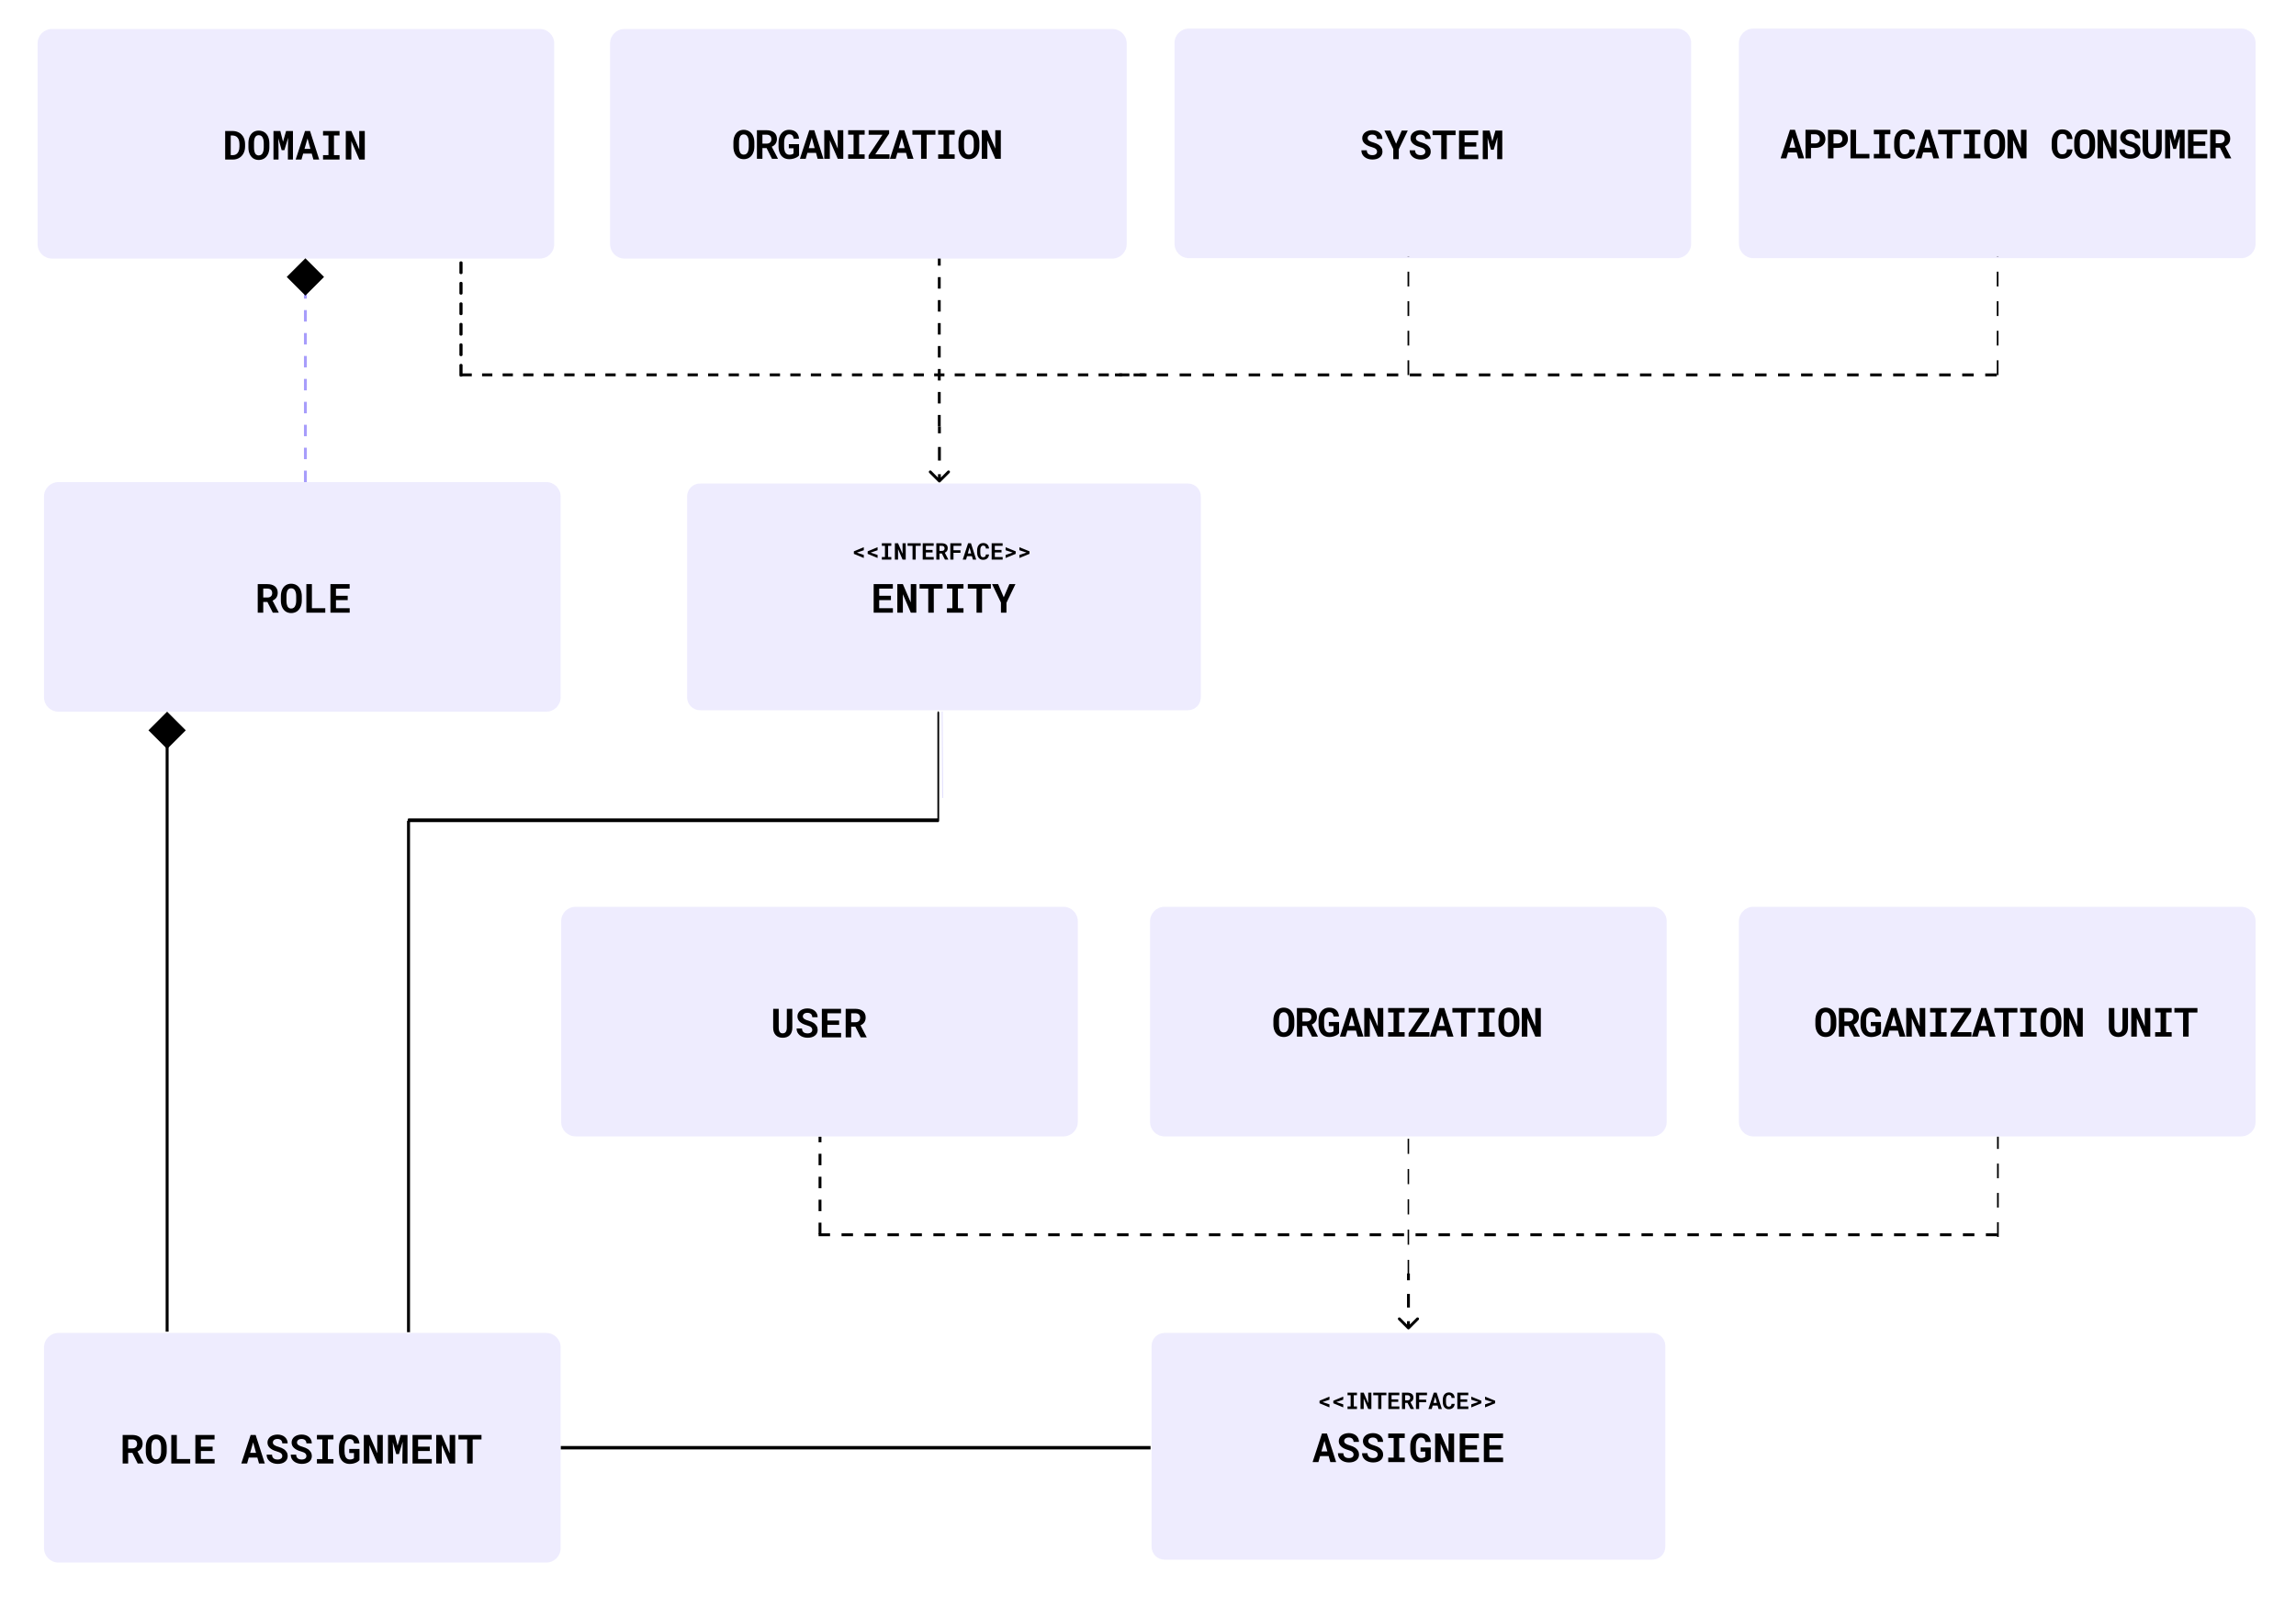 <?xml version="1.0" encoding="UTF-8" standalone="no"?><!DOCTYPE svg PUBLIC "-//W3C//DTD SVG 1.1//EN" "http://www.w3.org/Graphics/SVG/1.1/DTD/svg11.dtd"><svg width="800px" height="560px" version="1.1" xmlns="http://www.w3.org/2000/svg" xmlns:xlink="http://www.w3.org/1999/xlink" xml:space="preserve" xmlns:serif="http://www.serif.com/" style="fill-rule:evenodd;clip-rule:evenodd;"><g id="Layer2" transform="matrix(1,0,0,1,0,60)"><g transform="matrix(1,0,0,1,-74.252,40)"><path d="M654.5,369L654.5,439C654.5,441.484 652.484,443.5 650,443.5L480,443.5C477.516,443.5 475.5,441.484 475.5,439L475.5,369C475.5,366.516 477.516,364.5 480,364.5L650,364.5C652.484,364.5 654.5,366.516 654.5,369Z" style="fill:rgb(82,67,247);fill-opacity:0.1;"/></g><g transform="matrix(1,0,0,1,-15.898,-60.897)"><path d="M209,16L209,86C209,88.76 206.76,91 204,91L34,91C31.24,91 29,88.76 29,86L29,16C29,13.24 31.24,11 34,11L204,11C206.76,11 209,13.24 209,16Z" style="fill:rgb(82,67,247);fill-opacity:0.1;"/></g><g transform="matrix(1,0,0,1,-15.898,-60.897)"><path d="M94.355,56.5L94.355,46.547L96.932,46.547C97.392,46.547 97.823,46.604 98.224,46.718C98.625,46.827 98.989,46.984 99.317,47.19C99.605,47.358 99.86,47.565 100.083,47.812C100.311,48.053 100.509,48.317 100.678,48.605C100.874,48.955 101.024,49.343 101.129,49.767C101.238,50.19 101.293,50.642 101.293,51.12L101.293,51.94C101.293,52.401 101.243,52.836 101.143,53.246C101.042,53.656 100.901,54.032 100.719,54.374C100.546,54.679 100.343,54.962 100.11,55.222C99.878,55.477 99.623,55.691 99.345,55.864C99.021,56.069 98.663,56.227 98.272,56.336C97.884,56.445 97.469,56.5 97.027,56.5L94.355,56.5ZM96.289,48.106L96.289,54.955L97.027,54.955C97.264,54.955 97.485,54.926 97.69,54.866C97.896,54.807 98.082,54.72 98.251,54.606C98.424,54.488 98.579,54.338 98.716,54.155C98.857,53.968 98.978,53.752 99.078,53.506C99.16,53.292 99.222,53.055 99.263,52.795C99.308,52.531 99.331,52.246 99.331,51.94L99.331,51.106C99.331,50.819 99.308,50.548 99.263,50.293C99.222,50.033 99.16,49.796 99.078,49.582C98.978,49.327 98.846,49.099 98.682,48.898C98.522,48.698 98.335,48.534 98.121,48.406C97.957,48.311 97.775,48.238 97.574,48.188C97.378,48.133 97.164,48.106 96.932,48.106L96.289,48.106ZM109.749,52.255C109.749,52.683 109.71,53.091 109.633,53.478C109.555,53.861 109.444,54.217 109.298,54.545C109.143,54.873 108.951,55.174 108.724,55.447C108.496,55.721 108.236,55.949 107.944,56.131C107.68,56.29 107.388,56.413 107.069,56.5C106.755,56.591 106.415,56.637 106.051,56.637C105.663,56.637 105.306,56.587 104.978,56.486C104.649,56.386 104.351,56.245 104.082,56.063C103.818,55.871 103.581,55.641 103.371,55.372C103.161,55.099 102.986,54.791 102.845,54.449C102.717,54.135 102.619,53.793 102.551,53.424C102.487,53.055 102.455,52.665 102.455,52.255L102.455,50.806C102.455,50.368 102.492,49.954 102.564,49.562C102.642,49.17 102.754,48.807 102.899,48.475C103.041,48.16 103.212,47.875 103.412,47.62C103.617,47.365 103.852,47.146 104.116,46.964C104.376,46.786 104.668,46.649 104.991,46.554C105.315,46.458 105.666,46.41 106.044,46.41C106.427,46.41 106.785,46.46 107.117,46.561C107.454,46.656 107.757,46.795 108.026,46.978C108.295,47.151 108.53,47.36 108.73,47.606C108.936,47.853 109.111,48.124 109.257,48.42C109.416,48.757 109.537,49.126 109.619,49.527C109.706,49.928 109.749,50.355 109.749,50.806L109.749,52.255ZM107.801,50.792C107.801,50.537 107.787,50.295 107.76,50.067C107.737,49.835 107.698,49.621 107.644,49.425C107.575,49.179 107.484,48.96 107.37,48.769C107.256,48.573 107.122,48.413 106.967,48.29C106.844,48.199 106.705,48.128 106.55,48.078C106.399,48.028 106.231,48.003 106.044,48.003C105.866,48.003 105.704,48.026 105.559,48.071C105.417,48.117 105.29,48.183 105.176,48.27C105.021,48.397 104.889,48.557 104.779,48.748C104.674,48.94 104.592,49.163 104.533,49.418C104.488,49.614 104.453,49.828 104.431,50.061C104.412,50.293 104.403,50.537 104.403,50.792L104.403,52.255C104.403,52.496 104.412,52.729 104.431,52.952C104.449,53.176 104.481,53.383 104.526,53.574C104.576,53.816 104.649,54.037 104.745,54.237C104.845,54.433 104.962,54.593 105.094,54.716C105.217,54.825 105.356,54.91 105.511,54.969C105.67,55.028 105.85,55.058 106.051,55.058C106.242,55.058 106.418,55.03 106.577,54.976C106.737,54.921 106.878,54.841 107.001,54.736C107.156,54.609 107.286,54.449 107.391,54.258C107.5,54.062 107.587,53.841 107.65,53.595C107.701,53.403 107.737,53.194 107.76,52.966C107.787,52.738 107.801,52.501 107.801,52.255L107.801,50.792ZM113.57,46.547L114.514,50.286L115.587,46.547L117.973,46.547L117.973,56.5L116.209,56.5L116.209,53.554L116.291,48.898L114.985,53.219L114.035,53.219L112.866,49.083L112.948,53.554L112.948,56.5L111.185,56.5L111.185,46.547L113.57,46.547ZM124.515,54.422L121.527,54.422L120.939,56.5L118.916,56.5L122.177,46.547L123.92,46.547L127.119,56.5L125.096,56.5L124.515,54.422ZM121.999,52.788L124.063,52.788L123.045,49.124L121.999,52.788ZM128.452,46.547L134.208,46.547L134.208,48.099L132.267,48.099L132.267,54.955L134.208,54.955L134.208,56.5L128.452,56.5L128.452,54.955L130.346,54.955L130.346,48.099L128.452,48.099L128.452,46.547ZM142.999,56.5L141.085,56.5L138.316,50.081L138.316,56.5L136.382,56.5L136.382,46.547L138.316,46.547L141.064,52.939L141.071,46.547L142.999,46.547L142.999,56.5Z" style="fill-rule:nonzero;"/></g><g transform="matrix(1,0,0,1,-13.66,-20)"><path d="M209,133L209,203C209,205.76 206.76,208 204,208L34,208C31.24,208 29,205.76 29,203L29,133C29,130.24 31.24,128 34,128L204,128C206.76,128 209,130.24 209,133Z" style="fill:rgb(82,67,247);fill-opacity:0.1;"/></g><g transform="matrix(1,0,0,1,-13.094,-20)"><path d="M106.272,169.781L104.816,169.781L104.816,173.5L102.896,173.5L102.896,163.547L106.231,163.547C106.783,163.547 107.282,163.613 107.729,163.745C108.175,163.873 108.558,164.062 108.877,164.312C109.191,164.563 109.433,164.875 109.602,165.249C109.775,165.623 109.861,166.056 109.861,166.548C109.861,166.903 109.818,167.225 109.731,167.512C109.649,167.794 109.531,168.047 109.376,168.271C109.216,168.498 109.025,168.697 108.802,168.865C108.583,169.034 108.337,169.18 108.063,169.303L110.203,173.411L110.203,173.5L108.146,173.5L106.272,169.781ZM104.816,168.223L106.238,168.223C106.535,168.223 106.794,168.182 107.018,168.1C107.245,168.013 107.43,167.89 107.571,167.73C107.69,167.603 107.779,167.45 107.838,167.272C107.902,167.095 107.934,166.896 107.934,166.678C107.934,166.413 107.893,166.181 107.811,165.98C107.733,165.775 107.615,165.607 107.455,165.475C107.314,165.356 107.141,165.265 106.936,165.201C106.73,165.137 106.496,165.105 106.231,165.105L104.816,165.105L104.816,168.223ZM118.249,169.255C118.249,169.683 118.21,170.091 118.133,170.479C118.055,170.861 117.944,171.217 117.798,171.545C117.643,171.873 117.451,172.174 117.224,172.447C116.996,172.721 116.736,172.949 116.444,173.131C116.18,173.29 115.888,173.413 115.569,173.5C115.255,173.591 114.915,173.637 114.551,173.637C114.163,173.637 113.806,173.587 113.478,173.486C113.149,173.386 112.851,173.245 112.582,173.062C112.318,172.871 112.081,172.641 111.871,172.372C111.661,172.099 111.486,171.791 111.345,171.449C111.217,171.135 111.119,170.793 111.051,170.424C110.987,170.055 110.955,169.665 110.955,169.255L110.955,167.806C110.955,167.368 110.992,166.953 111.064,166.562C111.142,166.17 111.254,165.807 111.399,165.475C111.541,165.16 111.712,164.875 111.912,164.62C112.117,164.365 112.352,164.146 112.616,163.964C112.876,163.786 113.168,163.649 113.491,163.554C113.815,163.458 114.166,163.41 114.544,163.41C114.927,163.41 115.285,163.46 115.617,163.561C115.954,163.656 116.257,163.795 116.526,163.978C116.795,164.151 117.03,164.36 117.23,164.606C117.436,164.853 117.611,165.124 117.757,165.42C117.916,165.757 118.037,166.126 118.119,166.527C118.206,166.928 118.249,167.354 118.249,167.806L118.249,169.255ZM116.301,167.792C116.301,167.537 116.287,167.295 116.26,167.067C116.237,166.835 116.198,166.621 116.144,166.425C116.075,166.179 115.984,165.96 115.87,165.769C115.756,165.573 115.622,165.413 115.467,165.29C115.344,165.199 115.205,165.128 115.05,165.078C114.899,165.028 114.731,165.003 114.544,165.003C114.366,165.003 114.204,165.026 114.059,165.071C113.917,165.117 113.79,165.183 113.676,165.27C113.521,165.397 113.389,165.557 113.279,165.748C113.174,165.939 113.092,166.163 113.033,166.418C112.988,166.614 112.953,166.828 112.931,167.061C112.912,167.293 112.903,167.537 112.903,167.792L112.903,169.255C112.903,169.496 112.912,169.729 112.931,169.952C112.949,170.175 112.981,170.383 113.026,170.574C113.076,170.816 113.149,171.037 113.245,171.237C113.345,171.433 113.462,171.593 113.594,171.716C113.717,171.825 113.856,171.91 114.011,171.969C114.17,172.028 114.35,172.058 114.551,172.058C114.742,172.058 114.918,172.03 115.077,171.976C115.237,171.921 115.378,171.841 115.501,171.736C115.656,171.609 115.786,171.449 115.891,171.258C116,171.062 116.087,170.841 116.15,170.595C116.201,170.403 116.237,170.194 116.26,169.966C116.287,169.738 116.301,169.501 116.301,169.255L116.301,167.792ZM121.77,171.948L126.432,171.948L126.432,173.5L119.842,173.5L119.842,163.547L121.77,163.547L121.77,171.948ZM134.245,169.139L130.157,169.139L130.157,171.948L134.936,171.948L134.936,173.5L128.229,173.5L128.229,163.547L134.915,163.547L134.915,165.112L130.157,165.112L130.157,167.621L134.245,167.621L134.245,169.139Z" style="fill-rule:nonzero;"/></g><g transform="matrix(1,0,0,1,-13.094,-77.5)"><g transform="matrix(1,0,0,1,-223.566,0)"><path d="M432,487L432,557C432,559.76 429.76,562 427,562L257,562C254.24,562 252,559.76 252,557L252,487C252,484.24 254.24,482 257,482L427,482C429.76,482 432,484.24 432,487Z" style="fill:rgb(82,67,247);fill-opacity:0.1;"/></g><g transform="matrix(1,0,0,1,-223.566,0)"><path d="M282.772,523.781L281.316,523.781L281.316,527.5L279.396,527.5L279.396,517.547L282.731,517.547C283.283,517.547 283.782,517.613 284.229,517.745C284.675,517.873 285.058,518.062 285.377,518.312C285.691,518.563 285.933,518.875 286.102,519.249C286.275,519.623 286.361,520.056 286.361,520.548C286.361,520.903 286.318,521.225 286.231,521.512C286.149,521.794 286.031,522.047 285.876,522.271C285.716,522.498 285.525,522.697 285.302,522.865C285.083,523.034 284.837,523.18 284.563,523.303L286.703,527.411L286.703,527.5L284.646,527.5L282.772,523.781ZM281.316,522.223L282.738,522.223C283.035,522.223 283.294,522.182 283.518,522.1C283.745,522.013 283.93,521.89 284.071,521.73C284.19,521.603 284.279,521.45 284.338,521.272C284.402,521.095 284.434,520.896 284.434,520.678C284.434,520.413 284.393,520.181 284.311,519.98C284.233,519.775 284.115,519.607 283.955,519.475C283.814,519.356 283.641,519.265 283.436,519.201C283.23,519.137 282.996,519.105 282.731,519.105L281.316,519.105L281.316,522.223ZM294.749,523.255C294.749,523.683 294.71,524.091 294.633,524.479C294.555,524.861 294.444,525.217 294.298,525.545C294.143,525.873 293.951,526.174 293.724,526.447C293.496,526.721 293.236,526.949 292.944,527.131C292.68,527.29 292.388,527.413 292.069,527.5C291.755,527.591 291.415,527.637 291.051,527.637C290.663,527.637 290.306,527.587 289.978,527.486C289.649,527.386 289.351,527.245 289.082,527.062C288.818,526.871 288.581,526.641 288.371,526.372C288.161,526.099 287.986,525.791 287.845,525.449C287.717,525.135 287.619,524.793 287.551,524.424C287.487,524.055 287.455,523.665 287.455,523.255L287.455,521.806C287.455,521.368 287.492,520.953 287.564,520.562C287.642,520.17 287.754,519.807 287.899,519.475C288.041,519.16 288.212,518.875 288.412,518.62C288.617,518.365 288.852,518.146 289.116,517.964C289.376,517.786 289.668,517.649 289.991,517.554C290.315,517.458 290.666,517.41 291.044,517.41C291.427,517.41 291.785,517.46 292.117,517.561C292.454,517.656 292.757,517.795 293.026,517.978C293.295,518.151 293.53,518.36 293.73,518.606C293.936,518.853 294.111,519.124 294.257,519.42C294.416,519.757 294.537,520.126 294.619,520.527C294.706,520.928 294.749,521.354 294.749,521.806L294.749,523.255ZM292.801,521.792C292.801,521.537 292.787,521.295 292.76,521.067C292.737,520.835 292.698,520.621 292.644,520.425C292.575,520.179 292.484,519.96 292.37,519.769C292.256,519.573 292.122,519.413 291.967,519.29C291.844,519.199 291.705,519.128 291.55,519.078C291.399,519.028 291.231,519.003 291.044,519.003C290.866,519.003 290.704,519.026 290.559,519.071C290.417,519.117 290.29,519.183 290.176,519.27C290.021,519.397 289.889,519.557 289.779,519.748C289.674,519.939 289.592,520.163 289.533,520.418C289.488,520.614 289.453,520.828 289.431,521.061C289.412,521.293 289.403,521.537 289.403,521.792L289.403,523.255C289.403,523.496 289.412,523.729 289.431,523.952C289.449,524.175 289.481,524.383 289.526,524.574C289.576,524.816 289.649,525.037 289.745,525.237C289.845,525.433 289.962,525.593 290.094,525.716C290.217,525.825 290.356,525.91 290.511,525.969C290.67,526.028 290.85,526.058 291.051,526.058C291.242,526.058 291.418,526.03 291.577,525.976C291.737,525.921 291.878,525.841 292.001,525.736C292.156,525.609 292.286,525.449 292.391,525.258C292.5,525.062 292.587,524.841 292.65,524.595C292.701,524.403 292.737,524.194 292.76,523.966C292.787,523.738 292.801,523.501 292.801,523.255L292.801,521.792ZM298.27,525.948L302.932,525.948L302.932,527.5L296.342,527.5L296.342,517.547L298.27,517.547L298.27,525.948ZM310.745,523.139L306.657,523.139L306.657,525.948L311.436,525.948L311.436,527.5L304.729,527.5L304.729,517.547L311.415,517.547L311.415,519.112L306.657,519.112L306.657,521.621L310.745,521.621L310.745,523.139ZM326.331,525.422L323.344,525.422L322.756,527.5L320.732,527.5L323.993,517.547L325.736,517.547L328.936,527.5L326.912,527.5L326.331,525.422ZM323.815,523.788L325.88,523.788L324.861,520.124L323.815,523.788ZM335.013,524.902C335.013,524.725 334.981,524.558 334.917,524.403C334.858,524.248 334.755,524.103 334.609,523.966C334.459,523.834 334.263,523.713 334.021,523.604C333.785,523.49 333.488,523.385 333.133,523.289C332.581,523.139 332.096,522.956 331.677,522.742C331.262,522.528 330.923,522.293 330.658,522.038C330.394,521.783 330.193,521.5 330.057,521.19C329.924,520.881 329.858,520.543 329.858,520.179C329.858,519.759 329.947,519.379 330.125,519.037C330.303,518.695 330.549,518.404 330.863,518.162C331.178,517.921 331.549,517.736 331.978,517.608C332.406,517.476 332.871,517.41 333.372,517.41C333.892,517.41 334.366,517.485 334.794,517.636C335.227,517.786 335.598,517.996 335.908,518.265C336.218,518.538 336.46,518.862 336.633,519.235C336.806,519.609 336.893,520.019 336.893,520.466L335.02,520.466C335.01,520.243 334.969,520.037 334.896,519.851C334.828,519.664 334.726,519.502 334.589,519.365C334.448,519.233 334.272,519.131 334.062,519.058C333.857,518.98 333.616,518.941 333.338,518.941C333.083,518.941 332.855,518.973 332.654,519.037C332.458,519.096 332.292,519.181 332.155,519.29C332.019,519.404 331.914,519.538 331.841,519.693C331.772,519.844 331.738,520.008 331.738,520.186C331.738,520.372 331.784,520.541 331.875,520.691C331.971,520.842 332.107,520.976 332.285,521.095C332.463,521.218 332.677,521.329 332.928,521.43C333.183,521.53 333.47,521.623 333.789,521.71C334.131,521.806 334.457,521.922 334.767,522.059C335.076,522.195 335.361,522.353 335.621,522.53C336.013,522.822 336.325,523.161 336.558,523.549C336.79,523.936 336.906,524.383 336.906,524.889C336.906,525.326 336.817,525.716 336.64,526.058C336.466,526.395 336.225,526.68 335.915,526.912C335.605,527.149 335.236,527.329 334.808,527.452C334.379,527.571 333.912,527.63 333.406,527.63C332.91,527.63 332.417,527.557 331.93,527.411C331.447,527.261 331.025,527.042 330.665,526.755C330.323,526.472 330.052,526.14 329.852,525.757C329.656,525.374 329.558,524.925 329.558,524.41L331.444,524.41C331.453,524.711 331.506,524.968 331.602,525.183C331.697,525.397 331.832,525.572 332.005,525.709C332.174,525.846 332.376,525.946 332.613,526.01C332.855,526.074 333.119,526.105 333.406,526.105C333.661,526.105 333.887,526.076 334.083,526.017C334.284,525.957 334.452,525.875 334.589,525.771C334.726,525.666 334.83,525.54 334.903,525.395C334.976,525.244 335.013,525.08 335.013,524.902ZM343.421,524.902C343.421,524.725 343.389,524.558 343.325,524.403C343.266,524.248 343.163,524.103 343.018,523.966C342.867,523.834 342.671,523.713 342.43,523.604C342.193,523.49 341.896,523.385 341.541,523.289C340.99,523.139 340.504,522.956 340.085,522.742C339.67,522.528 339.331,522.293 339.066,522.038C338.802,521.783 338.602,521.5 338.465,521.19C338.333,520.881 338.267,520.543 338.267,520.179C338.267,519.759 338.355,519.379 338.533,519.037C338.711,518.695 338.957,518.404 339.271,518.162C339.586,517.921 339.957,517.736 340.386,517.608C340.814,517.476 341.279,517.41 341.78,517.41C342.3,517.41 342.774,517.485 343.202,517.636C343.635,517.786 344.007,517.996 344.316,518.265C344.626,518.538 344.868,518.862 345.041,519.235C345.214,519.609 345.301,520.019 345.301,520.466L343.428,520.466C343.419,520.243 343.378,520.037 343.305,519.851C343.236,519.664 343.134,519.502 342.997,519.365C342.856,519.233 342.68,519.131 342.471,519.058C342.266,518.98 342.024,518.941 341.746,518.941C341.491,518.941 341.263,518.973 341.062,519.037C340.867,519.096 340.7,519.181 340.563,519.29C340.427,519.404 340.322,519.538 340.249,519.693C340.181,519.844 340.146,520.008 340.146,520.186C340.146,520.372 340.192,520.541 340.283,520.691C340.379,520.842 340.516,520.976 340.693,521.095C340.871,521.218 341.085,521.329 341.336,521.43C341.591,521.53 341.878,521.623 342.197,521.71C342.539,521.806 342.865,521.922 343.175,522.059C343.485,522.195 343.77,522.353 344.029,522.53C344.421,522.822 344.733,523.161 344.966,523.549C345.198,523.936 345.314,524.383 345.314,524.889C345.314,525.326 345.226,525.716 345.048,526.058C344.875,526.395 344.633,526.68 344.323,526.912C344.013,527.149 343.644,527.329 343.216,527.452C342.787,527.571 342.32,527.63 341.814,527.63C341.318,527.63 340.826,527.557 340.338,527.411C339.855,527.261 339.433,527.042 339.073,526.755C338.731,526.472 338.46,526.14 338.26,525.757C338.064,525.374 337.966,524.925 337.966,524.41L339.853,524.41C339.862,524.711 339.914,524.968 340.01,525.183C340.105,525.397 340.24,525.572 340.413,525.709C340.582,525.846 340.785,525.946 341.021,526.01C341.263,526.074 341.527,526.105 341.814,526.105C342.07,526.105 342.295,526.076 342.491,526.017C342.692,525.957 342.86,525.875 342.997,525.771C343.134,525.666 343.239,525.54 343.312,525.395C343.384,525.244 343.421,525.08 343.421,524.902ZM347.085,517.547L352.841,517.547L352.841,519.099L350.899,519.099L350.899,525.955L352.841,525.955L352.841,527.5L347.085,527.5L347.085,525.955L348.979,525.955L348.979,519.099L347.085,519.099L347.085,517.547ZM361.912,526.338C361.789,526.488 361.62,526.641 361.406,526.796C361.192,526.951 360.939,527.09 360.647,527.213C360.351,527.34 360.021,527.443 359.656,527.521C359.292,527.598 358.9,527.637 358.48,527.637C358.116,527.637 357.772,527.593 357.448,527.507C357.129,527.425 356.835,527.304 356.566,527.145C356.302,526.98 356.061,526.78 355.842,526.543C355.628,526.306 355.445,526.035 355.295,525.729C355.122,525.392 354.99,525.012 354.898,524.588C354.812,524.164 354.769,523.704 354.769,523.207L354.769,521.854C354.769,521.38 354.812,520.94 354.898,520.534C354.985,520.124 355.108,519.753 355.268,519.42C355.418,519.124 355.591,518.857 355.787,518.62C355.988,518.383 356.206,518.178 356.443,518.005C356.721,517.809 357.024,517.661 357.353,517.561C357.681,517.46 358.027,517.41 358.392,517.41C358.952,517.41 359.44,517.481 359.854,517.622C360.274,517.763 360.627,517.966 360.914,518.23C361.201,518.499 361.424,518.825 361.584,519.208C361.748,519.591 361.855,520.021 361.905,520.5L360.032,520.5C360,520.258 359.95,520.044 359.882,519.857C359.818,519.671 359.729,519.513 359.615,519.386C359.488,519.244 359.326,519.14 359.13,519.071C358.938,518.998 358.708,518.962 358.439,518.962C358.294,518.962 358.152,518.985 358.016,519.03C357.879,519.076 357.751,519.142 357.633,519.229C357.478,519.347 357.337,519.502 357.209,519.693C357.086,519.885 356.983,520.11 356.901,520.37C356.838,520.571 356.787,520.794 356.751,521.04C356.719,521.286 356.703,521.553 356.703,521.84L356.703,523.207C356.703,523.567 356.726,523.895 356.771,524.191C356.822,524.488 356.89,524.75 356.977,524.978C357.031,525.11 357.093,525.233 357.161,525.347C357.234,525.456 357.314,525.554 357.4,525.641C357.546,525.786 357.715,525.898 357.906,525.976C358.102,526.049 358.323,526.087 358.569,526.092C358.72,526.092 358.868,526.08 359.014,526.058C359.16,526.035 359.296,526.003 359.424,525.962C359.551,525.921 359.663,525.875 359.759,525.825C359.859,525.771 359.934,525.714 359.984,525.654L359.991,523.85L358.344,523.85L358.344,522.414L361.905,522.414L361.912,526.338ZM370.04,527.5L368.126,527.5L365.357,521.081L365.357,527.5L363.423,527.5L363.423,517.547L365.357,517.547L368.105,523.938L368.112,517.547L370.04,517.547L370.04,527.5ZM374.244,517.547L375.188,521.286L376.261,517.547L378.646,517.547L378.646,527.5L376.883,527.5L376.883,524.554L376.965,519.898L375.659,524.219L374.709,524.219L373.54,520.083L373.622,524.554L373.622,527.5L371.858,527.5L371.858,517.547L374.244,517.547ZM386.419,523.139L382.331,523.139L382.331,525.948L387.109,525.948L387.109,527.5L380.403,527.5L380.403,517.547L387.089,517.547L387.089,519.112L382.331,519.112L382.331,521.621L386.419,521.621L386.419,523.139ZM395.265,527.5L393.351,527.5L390.582,521.081L390.582,527.5L388.647,527.5L388.647,517.547L390.582,517.547L393.33,523.938L393.337,517.547L395.265,517.547L395.265,527.5ZM404.425,519.112L401.355,519.112L401.355,527.5L399.428,527.5L399.428,519.112L396.399,519.112L396.399,517.547L404.425,517.547L404.425,519.112Z" style="fill-rule:nonzero;"/></g></g><g transform="matrix(2.629,0,0,2.629,-207.757,-228.51)"><path d="M119.5,128L119.5,103" style="fill:none;fill-rule:nonzero;stroke:rgb(167,157,251);stroke-width:0.38px;stroke-dasharray:1.52,1.52;"/></g><g transform="matrix(1,0,0,1,-74.252,38.767)"><path d="M564.646,364.354C564.842,364.549 565.158,364.549 565.354,364.354L568.536,361.172C568.731,360.976 568.731,360.66 568.536,360.464C568.34,360.269 568.024,360.269 567.828,360.464L565,363.293L562.172,360.464C561.976,360.269 561.66,360.269 561.464,360.464C561.269,360.66 561.269,360.976 561.464,361.172L564.646,364.354ZM565.5,364L565.5,361.625L564.5,361.625L564.5,364L565.5,364ZM565.5,356.875L565.5,352.125L564.5,352.125L564.5,356.875L565.5,356.875ZM565.5,347.375L565.5,345L564.5,345L564.5,347.375L565.5,347.375Z" style="fill-rule:nonzero;"/></g><g transform="matrix(1,0,0,1,-13.094,25.287)"><path d="M709.034,345L565,345" style="fill:none;fill-rule:nonzero;stroke:black;stroke-width:1px;stroke-dasharray:4,4;"/></g><g transform="matrix(0.875,0,0,1.838,100.258,-263.079)"><path d="M681,345L681,326" style="fill:none;fill-rule:nonzero;stroke:black;stroke-width:0.69px;stroke-dasharray:2.78,2.78;"/></g><g transform="matrix(1,0,0,2.172,247.039,-678.632)"><path d="M449,345L449,326" style="fill:none;fill-rule:nonzero;stroke:black;stroke-width:0.59px;stroke-dasharray:2.37,2.37;"/></g><g transform="matrix(1,0,0,1,-13.094,25.287)"><path d="M298.311,345L565,345" style="fill:none;fill-rule:nonzero;stroke:black;stroke-width:1px;stroke-dasharray:4,4;"/></g><g transform="matrix(1,0,0,2.548,41.723,-494.764)"><path d="M449,345L449,326" style="fill:none;fill-rule:nonzero;stroke:black;stroke-width:0.52px;stroke-dasharray:2.07,2.07;"/></g><g transform="matrix(1,0,0,2.172,41.723,-678.632)"><path d="M449,345L449,326" style="fill:none;fill-rule:nonzero;stroke:black;stroke-width:0.59px;stroke-dasharray:2.37,2.37;"/></g><g transform="matrix(1.786,0,0,1.786,-516.199,-246.108)"><path d="M449,345L449,326" style="fill:none;fill-rule:nonzero;stroke:black;stroke-width:0.56px;stroke-dasharray:2.24,2.24;"/></g><g transform="matrix(1,0,0,1,-237.68,-256.375)"><path d="M564.646,364.354C564.842,364.549 565.158,364.549 565.354,364.354L568.536,361.172C568.731,360.976 568.731,360.66 568.536,360.464C568.34,360.269 568.024,360.269 567.828,360.464L565,363.293L562.172,360.464C561.976,360.269 561.66,360.269 561.464,360.464C561.269,360.66 561.269,360.976 561.464,361.172L564.646,364.354ZM565.5,364L565.5,361.625L564.5,361.625L564.5,364L565.5,364ZM565.5,356.875L565.5,352.125L564.5,352.125L564.5,356.875L565.5,356.875ZM565.5,347.375L565.5,345L564.5,345L564.5,347.375L565.5,347.375Z" style="fill-rule:nonzero;"/></g><g transform="matrix(2.133,0,0,2.133,-816.645,-665.247)"><path d="M709.034,345L565,345" style="fill:none;fill-rule:nonzero;stroke:black;stroke-width:0.47px;stroke-dasharray:1.88,1.88;"/></g><g transform="matrix(0.895,0,0,1,-106.18,-274.375)"><path d="M298.311,345L565,345" style="fill:none;fill-rule:nonzero;stroke:black;stroke-width:1px;stroke-dasharray:4,4;"/></g><g transform="matrix(0.879,0,0,0.716,42.062,-78.561)"><path d="M134.883,208.625L134.883,152.084" style="fill:none;stroke:black;stroke-width:1.25px;stroke-linecap:round;stroke-linejoin:round;stroke-miterlimit:1.5;stroke-dasharray:4.99,4.99,0,0,0,0;"/></g><g transform="matrix(3.079,0,0,3.079,-1055.2,-973.647)"><path d="M449,345L449,326" style="fill:none;fill-rule:nonzero;stroke:black;stroke-width:0.32px;stroke-dasharray:1.3,1.3;"/></g><g transform="matrix(0.698,0,0,0.664,-24.48,52.261)"><path d="M118.5,529.805L118.5,215" style="fill:none;fill-rule:nonzero;stroke:black;stroke-width:1.47px;"/></g><g transform="matrix(0.617,0,0,0.563,69.227,105)"><path d="M118.5,531.494L118.5,215" style="fill:none;fill-rule:nonzero;stroke:black;stroke-width:1.69px;"/></g><g transform="matrix(1,0,0,2.086,-13.094,-246.438)"><path d="M155.443,226.404L340.021,226.404L340.021,208.509" style="fill:none;stroke:black;stroke-width:0.61px;stroke-linecap:round;stroke-linejoin:round;stroke-miterlimit:1.5;"/></g><g transform="matrix(0.11,0,0,0.11,290.745,165.061)"><path d="M342,482L341.5,208" style="fill:none;fill-rule:nonzero;stroke:rgb(167,157,251);stroke-width:1px;"/></g><g transform="matrix(1.545,0,0,2.406,-472.038,-810.236)"><path d="M432,521.5L565,521.5" style="fill:none;fill-rule:nonzero;stroke:black;stroke-width:0.49px;"/></g><g transform="matrix(1,0,0,1,-13.094,-60.994)"><path d="M119.5,91L126,97.5L119.5,104L113,97.5L119.5,91Z" style="fill-rule:nonzero;"/></g><g transform="matrix(1,0,0,1,-60.273,-20)"><path d="M118.5,208L125,214.5L118.5,221L112,214.5L118.5,208Z" style="fill-rule:nonzero;"/></g><g transform="matrix(1,0,0,1,-13.094,-20)"><path d="M431.5,133L431.5,203C431.5,205.484 429.484,207.5 427,207.5L257,207.5C254.516,207.5 252.5,205.484 252.5,203L252.5,133C252.5,130.516 254.516,128.5 257,128.5L427,128.5C429.484,128.5 431.5,130.516 431.5,133Z" style="fill:rgb(82,67,247);fill-opacity:0.1;"/></g><g transform="matrix(1,0,0,1,-13.094,-20)"><path d="M323.521,169.139L319.433,169.139L319.433,171.948L324.211,171.948L324.211,173.5L317.505,173.5L317.505,163.547L324.19,163.547L324.19,165.112L319.433,165.112L319.433,167.621L323.521,167.621L323.521,169.139ZM332.366,173.5L330.452,173.5L327.684,167.081L327.684,173.5L325.749,173.5L325.749,163.547L327.684,163.547L330.432,169.938L330.438,163.547L332.366,163.547L332.366,173.5ZM341.526,165.112L338.457,165.112L338.457,173.5L336.529,173.5L336.529,165.112L333.501,165.112L333.501,163.547L341.526,163.547L341.526,165.112ZM343.044,163.547L348.8,163.547L348.8,165.099L346.858,165.099L346.858,171.955L348.8,171.955L348.8,173.5L343.044,173.5L343.044,171.955L344.938,171.955L344.938,165.099L343.044,165.099L343.044,163.547ZM358.343,165.112L355.273,165.112L355.273,173.5L353.346,173.5L353.346,165.112L350.317,165.112L350.317,163.547L358.343,163.547L358.343,165.112ZM362.834,168.134L364.796,163.547L366.908,163.547L363.777,170.055L363.771,173.5L361.856,173.5L361.85,169.973L358.767,163.547L360.872,163.547L362.834,168.134Z" style="fill-rule:nonzero;"/></g><g transform="matrix(1,0,0,1,-13.094,-20)"><path d="M314.066,154.438L310.609,153.004L310.609,152.125L314.066,150.691L314.066,151.746L311.926,152.473L311.66,152.57L311.926,152.664L314.066,153.379L314.066,154.438ZM318.871,154.438L315.414,153.004L315.414,152.125L318.871,150.691L318.871,151.746L316.73,152.473L316.465,152.57L316.73,152.664L318.871,153.379L318.871,154.438ZM320.363,149.312L323.652,149.312L323.652,150.199L322.543,150.199L322.543,154.117L323.652,154.117L323.652,155L320.363,155L320.363,154.117L321.445,154.117L321.445,150.199L320.363,150.199L320.363,149.312ZM328.676,155L327.582,155L326,151.332L326,155L324.895,155L324.895,149.312L326,149.312L327.57,152.965L327.574,149.312L328.676,149.312L328.676,155ZM333.91,150.207L332.156,150.207L332.156,155L331.055,155L331.055,150.207L329.324,150.207L329.324,149.312L333.91,149.312L333.91,150.207ZM338.035,152.508L335.699,152.508L335.699,154.113L338.43,154.113L338.43,155L334.598,155L334.598,149.312L338.418,149.312L338.418,150.207L335.699,150.207L335.699,151.641L338.035,151.641L338.035,152.508ZM341.27,152.875L340.438,152.875L340.438,155L339.34,155L339.34,149.312L341.246,149.312C341.561,149.312 341.846,149.35 342.102,149.426C342.357,149.499 342.576,149.607 342.758,149.75C342.938,149.893 343.076,150.072 343.172,150.285C343.271,150.499 343.32,150.746 343.32,151.027C343.32,151.23 343.296,151.414 343.246,151.578C343.199,151.74 343.132,151.884 343.043,152.012C342.952,152.142 342.842,152.255 342.715,152.352C342.59,152.448 342.449,152.531 342.293,152.602L343.516,154.949L343.516,155L342.34,155L341.27,152.875ZM340.438,151.984L341.25,151.984C341.419,151.984 341.568,151.961 341.695,151.914C341.826,151.865 341.931,151.794 342.012,151.703C342.079,151.63 342.13,151.543 342.164,151.441C342.201,151.34 342.219,151.227 342.219,151.102C342.219,150.951 342.195,150.818 342.148,150.703C342.104,150.586 342.036,150.49 341.945,150.414C341.865,150.346 341.766,150.294 341.648,150.258C341.531,150.221 341.397,150.203 341.246,150.203L340.438,150.203L340.438,151.984ZM347.754,152.645L345.316,152.645L345.316,155L344.215,155L344.215,149.312L348.059,149.312L348.059,150.207L345.316,150.207L345.316,151.754L347.754,151.754L347.754,152.645ZM351.746,153.812L350.039,153.812L349.703,155L348.547,155L350.41,149.312L351.406,149.312L353.234,155L352.078,155L351.746,153.812ZM350.309,152.879L351.488,152.879L350.906,150.785L350.309,152.879ZM357.703,153.219C357.685,153.505 357.622,153.763 357.516,153.992C357.411,154.221 357.271,154.417 357.094,154.578C356.917,154.74 356.706,154.865 356.461,154.953C356.216,155.039 355.945,155.082 355.648,155.082C355.414,155.082 355.197,155.052 354.996,154.992C354.798,154.93 354.62,154.841 354.461,154.727C354.315,154.62 354.185,154.491 354.07,154.34C353.958,154.189 353.863,154.022 353.785,153.84C353.71,153.658 353.651,153.457 353.609,153.238C353.57,153.02 353.551,152.788 353.551,152.543L353.551,151.777C353.551,151.548 353.569,151.331 353.605,151.125C353.642,150.917 353.697,150.724 353.77,150.547C353.853,150.331 353.962,150.138 354.098,149.969C354.233,149.799 354.387,149.656 354.559,149.539C354.712,149.44 354.88,149.365 355.062,149.312C355.247,149.258 355.445,149.23 355.656,149.23C355.969,149.23 356.246,149.275 356.488,149.363C356.733,149.452 356.941,149.578 357.113,149.742C357.285,149.906 357.421,150.107 357.52,150.344C357.618,150.581 357.681,150.848 357.707,151.145L356.613,151.145C356.603,150.975 356.577,150.827 356.535,150.699C356.496,150.572 356.439,150.465 356.363,150.379C356.285,150.296 356.188,150.233 356.07,150.191C355.956,150.147 355.818,150.125 355.656,150.125C355.57,150.125 355.49,150.134 355.414,150.152C355.341,150.171 355.273,150.198 355.211,150.234C355.104,150.297 355.013,150.387 354.938,150.504C354.865,150.618 354.806,150.753 354.762,150.906C354.728,151.026 354.703,151.159 354.688,151.305C354.672,151.448 354.664,151.603 354.664,151.77L354.664,152.543C354.664,152.77 354.676,152.973 354.699,153.152C354.725,153.329 354.764,153.484 354.816,153.617C354.853,153.708 354.896,153.789 354.945,153.859C354.997,153.93 355.056,153.988 355.121,154.035C355.191,154.087 355.27,154.126 355.355,154.152C355.444,154.176 355.542,154.188 355.648,154.188C355.792,154.188 355.921,154.169 356.035,154.133C356.15,154.096 356.247,154.039 356.328,153.961C356.409,153.883 356.473,153.783 356.52,153.66C356.566,153.538 356.595,153.391 356.605,153.219L357.703,153.219ZM362.059,152.508L359.723,152.508L359.723,154.113L362.453,154.113L362.453,155L358.621,155L358.621,149.312L362.441,149.312L362.441,150.207L359.723,150.207L359.723,151.641L362.059,151.641L362.059,152.508ZM363.48,154.441L363.48,153.387L365.719,152.637L365.957,152.559L365.723,152.48L363.48,151.742L363.48,150.691L366.996,152.121L366.996,153.008L363.48,154.441ZM368.285,154.441L368.285,153.387L370.523,152.637L370.762,152.559L370.527,152.48L368.285,151.742L368.285,150.691L371.801,152.121L371.801,153.008L368.285,154.441Z" style="fill-rule:nonzero;"/></g><g transform="matrix(1,0,0,1,-65.76,-61.04)"><path d="M655,16L655,86C655,88.76 652.76,91 650,91L480,91C477.24,91 475,88.76 475,86L475,16C475,13.24 477.24,11 480,11L650,11C652.76,11 655,13.24 655,16Z" style="fill:rgb(82,67,247);fill-opacity:0.1;"/><path d="M545.563,53.902C545.563,53.725 545.532,53.558 545.468,53.403C545.409,53.248 545.306,53.103 545.16,52.966C545.01,52.834 544.814,52.713 544.572,52.603C544.335,52.49 544.039,52.385 543.684,52.289C543.132,52.139 542.647,51.956 542.228,51.742C541.813,51.528 541.473,51.293 541.209,51.038C540.945,50.783 540.744,50.5 540.607,50.19C540.475,49.881 540.409,49.543 540.409,49.179C540.409,48.759 540.498,48.379 540.676,48.037C540.854,47.695 541.1,47.404 541.414,47.162C541.729,46.921 542.1,46.736 542.528,46.608C542.957,46.476 543.422,46.41 543.923,46.41C544.442,46.41 544.916,46.485 545.345,46.636C545.778,46.786 546.149,46.996 546.459,47.265C546.769,47.538 547.01,47.862 547.184,48.235C547.357,48.609 547.443,49.019 547.443,49.466L545.57,49.466C545.561,49.243 545.52,49.037 545.447,48.851C545.379,48.664 545.276,48.502 545.14,48.365C544.998,48.233 544.823,48.131 544.613,48.058C544.408,47.98 544.167,47.941 543.889,47.941C543.633,47.941 543.406,47.973 543.205,48.037C543.009,48.096 542.843,48.181 542.706,48.29C542.569,48.404 542.465,48.538 542.392,48.693C542.323,48.844 542.289,49.008 542.289,49.186C542.289,49.372 542.335,49.541 542.426,49.691C542.521,49.842 542.658,49.976 542.836,50.095C543.014,50.218 543.228,50.329 543.479,50.43C543.734,50.53 544.021,50.623 544.34,50.71C544.682,50.806 545.007,50.922 545.317,51.059C545.627,51.195 545.912,51.353 546.172,51.53C546.564,51.822 546.876,52.161 547.108,52.549C547.341,52.936 547.457,53.383 547.457,53.889C547.457,54.326 547.368,54.716 547.19,55.058C547.017,55.395 546.776,55.68 546.466,55.912C546.156,56.149 545.787,56.329 545.358,56.452C544.93,56.571 544.463,56.63 543.957,56.63C543.46,56.63 542.968,56.557 542.48,56.411C541.997,56.261 541.576,56.042 541.216,55.755C540.874,55.472 540.603,55.14 540.402,54.757C540.206,54.374 540.108,53.925 540.108,53.41L541.995,53.41C542.004,53.711 542.057,53.968 542.152,54.183C542.248,54.397 542.382,54.572 542.556,54.709C542.724,54.846 542.927,54.946 543.164,55.01C543.406,55.074 543.67,55.106 543.957,55.106C544.212,55.106 544.438,55.076 544.634,55.017C544.834,54.957 545.003,54.875 545.14,54.771C545.276,54.666 545.381,54.54 545.454,54.395C545.527,54.244 545.563,54.08 545.563,53.902ZM552.201,51.134L554.163,46.547L556.275,46.547L553.145,53.055L553.138,56.5L551.224,56.5L551.217,52.973L548.134,46.547L550.239,46.547L552.201,51.134ZM562.38,53.902C562.38,53.725 562.348,53.558 562.284,53.403C562.225,53.248 562.122,53.103 561.977,52.966C561.826,52.834 561.63,52.713 561.389,52.603C561.152,52.49 560.855,52.385 560.5,52.289C559.949,52.139 559.463,51.956 559.044,51.742C558.629,51.528 558.29,51.293 558.025,51.038C557.761,50.783 557.561,50.5 557.424,50.19C557.292,49.881 557.226,49.543 557.226,49.179C557.226,48.759 557.314,48.379 557.492,48.037C557.67,47.695 557.916,47.404 558.23,47.162C558.545,46.921 558.916,46.736 559.345,46.608C559.773,46.476 560.238,46.41 560.739,46.41C561.259,46.41 561.733,46.485 562.161,46.636C562.594,46.786 562.965,46.996 563.275,47.265C563.585,47.538 563.827,47.862 564,48.235C564.173,48.609 564.26,49.019 564.26,49.466L562.387,49.466C562.378,49.243 562.337,49.037 562.264,48.851C562.195,48.664 562.093,48.502 561.956,48.365C561.815,48.233 561.639,48.131 561.43,48.058C561.225,47.98 560.983,47.941 560.705,47.941C560.45,47.941 560.222,47.973 560.021,48.037C559.826,48.096 559.659,48.181 559.522,48.29C559.386,48.404 559.281,48.538 559.208,48.693C559.14,48.844 559.105,49.008 559.105,49.186C559.105,49.372 559.151,49.541 559.242,49.691C559.338,49.842 559.475,49.976 559.652,50.095C559.83,50.218 560.044,50.329 560.295,50.43C560.55,50.53 560.837,50.623 561.156,50.71C561.498,50.806 561.824,50.922 562.134,51.059C562.444,51.195 562.729,51.353 562.988,51.53C563.38,51.822 563.692,52.161 563.925,52.549C564.157,52.936 564.273,53.383 564.273,53.889C564.273,54.326 564.185,54.716 564.007,55.058C563.834,55.395 563.592,55.68 563.282,55.912C562.972,56.149 562.603,56.329 562.175,56.452C561.746,56.571 561.279,56.63 560.773,56.63C560.277,56.63 559.785,56.557 559.297,56.411C558.814,56.261 558.392,56.042 558.032,55.755C557.69,55.472 557.419,55.14 557.219,54.757C557.023,54.374 556.925,53.925 556.925,53.41L558.812,53.41C558.821,53.711 558.873,53.968 558.969,54.183C559.064,54.397 559.199,54.572 559.372,54.709C559.541,54.846 559.743,54.946 559.98,55.01C560.222,55.074 560.486,55.106 560.773,55.106C561.029,55.106 561.254,55.076 561.45,55.017C561.651,54.957 561.819,54.875 561.956,54.771C562.093,54.666 562.198,54.54 562.271,54.395C562.343,54.244 562.38,54.08 562.38,53.902ZM572.935,48.112L569.865,48.112L569.865,56.5L567.938,56.5L567.938,48.112L564.909,48.112L564.909,46.547L572.935,46.547L572.935,48.112ZM580.153,52.139L576.065,52.139L576.065,54.948L580.844,54.948L580.844,56.5L574.138,56.5L574.138,46.547L580.823,46.547L580.823,48.112L576.065,48.112L576.065,50.621L580.153,50.621L580.153,52.139ZM584.795,46.547L585.738,50.286L586.812,46.547L589.197,46.547L589.197,56.5L587.434,56.5L587.434,53.554L587.516,48.898L586.21,53.219L585.26,53.219L584.091,49.083L584.173,53.554L584.173,56.5L582.409,56.5L582.409,46.547L584.795,46.547Z" style="fill-rule:nonzero;"/></g><g transform="matrix(1,0,0,1,14.906,-20)"><g transform="matrix(1,0,0,1,0,30)"><path d="M771,251L771,321C771,323.76 768.76,326 766,326L596,326C593.24,326 591,323.76 591,321L591,251C591,248.24 593.24,246 596,246L766,246C768.76,246 771,248.24 771,251Z" style="fill:rgb(82,67,247);fill-opacity:0.1;"/></g><g transform="matrix(1,0,0,1,436.173,109.719)"><g transform="matrix(14,0,0,14,180.909,211.509)"><path d="M0.56,-0.303L0.56,-0.407C0.56,-0.439 0.557,-0.469 0.551,-0.498C0.545,-0.527 0.536,-0.553 0.525,-0.577C0.514,-0.598 0.502,-0.618 0.488,-0.635C0.473,-0.653 0.456,-0.668 0.437,-0.68C0.418,-0.693 0.396,-0.703 0.372,-0.71C0.348,-0.717 0.323,-0.721 0.295,-0.721C0.268,-0.721 0.243,-0.717 0.22,-0.71C0.197,-0.704 0.176,-0.694 0.158,-0.681C0.139,-0.668 0.122,-0.653 0.108,-0.634C0.093,-0.616 0.081,-0.596 0.071,-0.573C0.06,-0.549 0.052,-0.524 0.047,-0.496C0.042,-0.468 0.039,-0.438 0.039,-0.407L0.039,-0.303C0.039,-0.274 0.041,-0.246 0.046,-0.22C0.051,-0.193 0.058,-0.169 0.067,-0.146C0.077,-0.122 0.09,-0.1 0.104,-0.081C0.119,-0.061 0.136,-0.045 0.155,-0.031C0.174,-0.018 0.196,-0.008 0.219,-0.001C0.243,0.006 0.268,0.01 0.296,0.01C0.322,0.01 0.346,0.007 0.369,0C0.392,-0.006 0.412,-0.015 0.431,-0.026C0.452,-0.039 0.471,-0.056 0.487,-0.075C0.503,-0.095 0.517,-0.116 0.528,-0.14C0.538,-0.163 0.546,-0.189 0.552,-0.216C0.557,-0.244 0.56,-0.273 0.56,-0.303ZM0.421,-0.408L0.421,-0.303C0.421,-0.286 0.42,-0.269 0.418,-0.252C0.416,-0.236 0.414,-0.221 0.41,-0.208C0.406,-0.19 0.399,-0.174 0.392,-0.16C0.384,-0.147 0.375,-0.135 0.364,-0.126C0.355,-0.118 0.345,-0.113 0.333,-0.109C0.322,-0.105 0.31,-0.103 0.296,-0.103C0.282,-0.103 0.269,-0.105 0.258,-0.109C0.246,-0.114 0.236,-0.12 0.228,-0.127C0.218,-0.136 0.21,-0.148 0.203,-0.162C0.196,-0.176 0.191,-0.192 0.187,-0.209C0.184,-0.223 0.181,-0.237 0.18,-0.253C0.179,-0.269 0.178,-0.286 0.178,-0.303L0.178,-0.408C0.178,-0.426 0.179,-0.443 0.18,-0.46C0.182,-0.477 0.184,-0.492 0.188,-0.506C0.192,-0.524 0.198,-0.54 0.205,-0.554C0.213,-0.567 0.222,-0.579 0.233,-0.588C0.242,-0.594 0.251,-0.599 0.261,-0.602C0.271,-0.605 0.283,-0.607 0.295,-0.607C0.309,-0.607 0.321,-0.605 0.332,-0.602C0.343,-0.598 0.353,-0.593 0.361,-0.586C0.372,-0.578 0.382,-0.566 0.39,-0.552C0.398,-0.539 0.405,-0.523 0.41,-0.505C0.414,-0.491 0.416,-0.476 0.418,-0.46C0.42,-0.443 0.421,-0.426 0.421,-0.408Z" style="fill-rule:nonzero;"/></g><g transform="matrix(14,0,0,14,188.751,211.509)"><path d="M0.305,-0.266L0.439,-0L0.586,-0L0.586,-0.006L0.433,-0.3C0.453,-0.309 0.47,-0.319 0.486,-0.331C0.502,-0.343 0.515,-0.357 0.527,-0.374C0.538,-0.389 0.546,-0.408 0.552,-0.428C0.559,-0.448 0.562,-0.471 0.562,-0.497C0.562,-0.532 0.555,-0.563 0.543,-0.589C0.531,-0.616 0.514,-0.638 0.491,-0.656C0.468,-0.674 0.441,-0.688 0.409,-0.697C0.377,-0.706 0.342,-0.711 0.302,-0.711L0.064,-0.711L0.064,-0L0.201,-0L0.201,-0.266L0.305,-0.266ZM0.201,-0.377L0.201,-0.6L0.302,-0.6C0.321,-0.6 0.338,-0.597 0.353,-0.593C0.367,-0.588 0.38,-0.582 0.39,-0.573C0.401,-0.564 0.41,-0.552 0.415,-0.537C0.421,-0.523 0.424,-0.506 0.424,-0.487C0.424,-0.472 0.422,-0.458 0.417,-0.445C0.413,-0.432 0.406,-0.421 0.398,-0.412C0.388,-0.401 0.375,-0.392 0.359,-0.386C0.343,-0.38 0.324,-0.377 0.303,-0.377L0.201,-0.377Z" style="fill-rule:nonzero;"/></g><g transform="matrix(14,0,0,14,196.592,211.509)"><path d="M0.553,-0.083L0.552,-0.363L0.298,-0.363L0.298,-0.261L0.416,-0.261L0.415,-0.132C0.411,-0.128 0.406,-0.124 0.399,-0.12C0.392,-0.116 0.384,-0.113 0.375,-0.11C0.366,-0.107 0.356,-0.105 0.346,-0.103C0.335,-0.101 0.325,-0.101 0.314,-0.101C0.296,-0.101 0.281,-0.104 0.267,-0.109C0.253,-0.115 0.241,-0.122 0.23,-0.133C0.224,-0.139 0.219,-0.146 0.214,-0.154C0.209,-0.162 0.204,-0.171 0.2,-0.18C0.194,-0.196 0.189,-0.215 0.186,-0.236C0.182,-0.257 0.181,-0.281 0.181,-0.307L0.181,-0.404C0.181,-0.425 0.182,-0.444 0.184,-0.461C0.187,-0.479 0.19,-0.495 0.195,-0.509C0.201,-0.528 0.208,-0.544 0.217,-0.558C0.226,-0.571 0.236,-0.582 0.247,-0.591C0.256,-0.597 0.265,-0.602 0.274,-0.605C0.284,-0.608 0.294,-0.61 0.305,-0.61C0.324,-0.61 0.34,-0.607 0.354,-0.602C0.368,-0.597 0.38,-0.59 0.389,-0.58C0.397,-0.57 0.403,-0.559 0.408,-0.546C0.413,-0.533 0.416,-0.517 0.418,-0.5L0.552,-0.5C0.549,-0.534 0.541,-0.565 0.53,-0.592C0.518,-0.62 0.502,-0.643 0.481,-0.662C0.461,-0.681 0.436,-0.695 0.406,-0.706C0.376,-0.716 0.341,-0.721 0.301,-0.721C0.275,-0.721 0.25,-0.717 0.227,-0.71C0.204,-0.703 0.182,-0.692 0.162,-0.678C0.145,-0.666 0.13,-0.651 0.115,-0.634C0.101,-0.617 0.089,-0.598 0.078,-0.577C0.067,-0.553 0.058,-0.527 0.052,-0.498C0.046,-0.469 0.042,-0.437 0.042,-0.403L0.042,-0.307C0.042,-0.271 0.046,-0.238 0.052,-0.208C0.058,-0.178 0.068,-0.151 0.08,-0.126C0.091,-0.105 0.104,-0.085 0.119,-0.068C0.135,-0.051 0.152,-0.037 0.171,-0.025C0.19,-0.014 0.211,-0.005 0.234,0.001C0.257,0.007 0.282,0.01 0.308,0.01C0.338,0.01 0.366,0.007 0.392,0.001C0.418,-0.004 0.441,-0.011 0.462,-0.021C0.483,-0.029 0.501,-0.039 0.517,-0.05C0.532,-0.061 0.544,-0.072 0.553,-0.083Z" style="fill-rule:nonzero;"/></g><g transform="matrix(14,0,0,14,204.433,211.509)"><path d="M0.414,-0.148L0.455,-0L0.6,-0L0.371,-0.711L0.247,-0.711L0.014,-0L0.158,-0L0.2,-0.148L0.414,-0.148ZM0.234,-0.265L0.309,-0.527L0.381,-0.265L0.234,-0.265Z" style="fill-rule:nonzero;"/></g><g transform="matrix(14,0,0,14,212.275,211.509)"><path d="M0.533,-0L0.533,-0.711L0.395,-0.711L0.395,-0.254L0.198,-0.711L0.06,-0.711L0.06,-0L0.198,-0L0.198,-0.458L0.396,-0L0.533,-0Z" style="fill-rule:nonzero;"/></g><g transform="matrix(14,0,0,14,220.116,211.509)"><path d="M0.094,-0.711L0.094,-0.6L0.229,-0.6L0.229,-0.11L0.094,-0.11L0.094,-0L0.505,-0L0.505,-0.11L0.367,-0.11L0.367,-0.6L0.505,-0.6L0.505,-0.711L0.094,-0.711Z" style="fill-rule:nonzero;"/></g><g transform="matrix(14,0,0,14,227.957,211.509)"><path d="M0.21,-0.111L0.555,-0.629L0.554,-0.711L0.044,-0.711L0.044,-0.599L0.388,-0.599L0.043,-0.084L0.043,-0L0.563,-0L0.563,-0.111L0.21,-0.111Z" style="fill-rule:nonzero;"/></g><g transform="matrix(14,0,0,14,235.799,211.509)"><path d="M0.414,-0.148L0.455,-0L0.6,-0L0.371,-0.711L0.247,-0.711L0.014,-0L0.158,-0L0.2,-0.148L0.414,-0.148ZM0.234,-0.265L0.309,-0.527L0.381,-0.265L0.234,-0.265Z" style="fill-rule:nonzero;"/></g><g transform="matrix(14,0,0,14,243.64,211.509)"><path d="M0.586,-0.599L0.586,-0.711L0.013,-0.711L0.013,-0.599L0.229,-0.599L0.229,-0L0.367,-0L0.367,-0.599L0.586,-0.599Z" style="fill-rule:nonzero;"/></g><g transform="matrix(14,0,0,14,251.482,211.509)"><path d="M0.094,-0.711L0.094,-0.6L0.229,-0.6L0.229,-0.11L0.094,-0.11L0.094,-0L0.505,-0L0.505,-0.11L0.367,-0.11L0.367,-0.6L0.505,-0.6L0.505,-0.711L0.094,-0.711Z" style="fill-rule:nonzero;"/></g><g transform="matrix(14,0,0,14,259.323,211.509)"><path d="M0.56,-0.303L0.56,-0.407C0.56,-0.439 0.557,-0.469 0.551,-0.498C0.545,-0.527 0.536,-0.553 0.525,-0.577C0.514,-0.598 0.502,-0.618 0.488,-0.635C0.473,-0.653 0.456,-0.668 0.437,-0.68C0.418,-0.693 0.396,-0.703 0.372,-0.71C0.348,-0.717 0.323,-0.721 0.295,-0.721C0.268,-0.721 0.243,-0.717 0.22,-0.71C0.197,-0.704 0.176,-0.694 0.158,-0.681C0.139,-0.668 0.122,-0.653 0.108,-0.634C0.093,-0.616 0.081,-0.596 0.071,-0.573C0.06,-0.549 0.052,-0.524 0.047,-0.496C0.042,-0.468 0.039,-0.438 0.039,-0.407L0.039,-0.303C0.039,-0.274 0.041,-0.246 0.046,-0.22C0.051,-0.193 0.058,-0.169 0.067,-0.146C0.077,-0.122 0.09,-0.1 0.104,-0.081C0.119,-0.061 0.136,-0.045 0.155,-0.031C0.174,-0.018 0.196,-0.008 0.219,-0.001C0.243,0.006 0.268,0.01 0.296,0.01C0.322,0.01 0.346,0.007 0.369,0C0.392,-0.006 0.412,-0.015 0.431,-0.026C0.452,-0.039 0.471,-0.056 0.487,-0.075C0.503,-0.095 0.517,-0.116 0.528,-0.14C0.538,-0.163 0.546,-0.189 0.552,-0.216C0.557,-0.244 0.56,-0.273 0.56,-0.303ZM0.421,-0.408L0.421,-0.303C0.421,-0.286 0.42,-0.269 0.418,-0.252C0.416,-0.236 0.414,-0.221 0.41,-0.208C0.406,-0.19 0.399,-0.174 0.392,-0.16C0.384,-0.147 0.375,-0.135 0.364,-0.126C0.355,-0.118 0.345,-0.113 0.333,-0.109C0.322,-0.105 0.31,-0.103 0.296,-0.103C0.282,-0.103 0.269,-0.105 0.258,-0.109C0.246,-0.114 0.236,-0.12 0.228,-0.127C0.218,-0.136 0.21,-0.148 0.203,-0.162C0.196,-0.176 0.191,-0.192 0.187,-0.209C0.184,-0.223 0.181,-0.237 0.18,-0.253C0.179,-0.269 0.178,-0.286 0.178,-0.303L0.178,-0.408C0.178,-0.426 0.179,-0.443 0.18,-0.46C0.182,-0.477 0.184,-0.492 0.188,-0.506C0.192,-0.524 0.198,-0.54 0.205,-0.554C0.213,-0.567 0.222,-0.579 0.233,-0.588C0.242,-0.594 0.251,-0.599 0.261,-0.602C0.271,-0.605 0.283,-0.607 0.295,-0.607C0.309,-0.607 0.321,-0.605 0.332,-0.602C0.343,-0.598 0.353,-0.593 0.361,-0.586C0.372,-0.578 0.382,-0.566 0.39,-0.552C0.398,-0.539 0.405,-0.523 0.41,-0.505C0.414,-0.491 0.416,-0.476 0.418,-0.46C0.42,-0.443 0.421,-0.426 0.421,-0.408Z" style="fill-rule:nonzero;"/></g><g transform="matrix(14,0,0,14,267.164,211.509)"><path d="M0.533,-0L0.533,-0.711L0.395,-0.711L0.395,-0.254L0.198,-0.711L0.06,-0.711L0.06,-0L0.198,-0L0.198,-0.458L0.396,-0L0.533,-0Z" style="fill-rule:nonzero;"/></g><g transform="matrix(14,0,0,14,282.847,211.509)"><path d="M0.538,-0.711L0.401,-0.711L0.401,-0.24C0.401,-0.217 0.398,-0.196 0.394,-0.179C0.389,-0.161 0.382,-0.146 0.373,-0.135C0.365,-0.123 0.354,-0.115 0.341,-0.109C0.328,-0.103 0.313,-0.101 0.297,-0.101C0.282,-0.101 0.268,-0.103 0.256,-0.109C0.245,-0.114 0.235,-0.122 0.227,-0.133C0.218,-0.145 0.211,-0.159 0.207,-0.177C0.202,-0.195 0.2,-0.216 0.2,-0.24L0.199,-0.711L0.062,-0.711L0.062,-0.24C0.062,-0.2 0.067,-0.165 0.078,-0.134C0.09,-0.102 0.105,-0.076 0.126,-0.055C0.146,-0.034 0.171,-0.018 0.2,-0.007C0.229,0.004 0.261,0.01 0.297,0.01C0.335,0.01 0.369,0.004 0.399,-0.007C0.428,-0.018 0.454,-0.034 0.475,-0.056C0.495,-0.077 0.511,-0.103 0.522,-0.134C0.533,-0.165 0.538,-0.2 0.538,-0.24L0.538,-0.711Z" style="fill-rule:nonzero;"/></g><g transform="matrix(14,0,0,14,290.688,211.509)"><path d="M0.533,-0L0.533,-0.711L0.395,-0.711L0.395,-0.254L0.198,-0.711L0.06,-0.711L0.06,-0L0.198,-0L0.198,-0.458L0.396,-0L0.533,-0Z" style="fill-rule:nonzero;"/></g><g transform="matrix(14,0,0,14,298.53,211.509)"><path d="M0.094,-0.711L0.094,-0.6L0.229,-0.6L0.229,-0.11L0.094,-0.11L0.094,-0L0.505,-0L0.505,-0.11L0.367,-0.11L0.367,-0.6L0.505,-0.6L0.505,-0.711L0.094,-0.711Z" style="fill-rule:nonzero;"/></g><g transform="matrix(14,0,0,14,306.371,211.509)"><path d="M0.586,-0.599L0.586,-0.711L0.013,-0.711L0.013,-0.599L0.229,-0.599L0.229,-0L0.367,-0L0.367,-0.599L0.586,-0.599Z" style="fill-rule:nonzero;"/></g></g></g><g transform="matrix(1,0,0,1,14.906,-296.04)"><path d="M771,251L771,321C771,323.76 768.76,326 766,326L596,326C593.24,326 591,323.76 591,321L591,251C591,248.24 593.24,246 596,246L766,246C768.76,246 771,248.24 771,251Z" style="fill:rgb(82,67,247);fill-opacity:0.1;"/></g><g transform="matrix(1,0,0,1,451.08,-216.321)"><g transform="matrix(14,0,0,14,169.147,211.509)"><path d="M0.414,-0.148L0.455,-0L0.6,-0L0.371,-0.711L0.247,-0.711L0.014,-0L0.158,-0L0.2,-0.148L0.414,-0.148ZM0.234,-0.265L0.309,-0.527L0.381,-0.265L0.234,-0.265Z" style="fill-rule:nonzero;"/></g><g transform="matrix(14,0,0,14,176.989,211.509)"><path d="M0.21,-0.261L0.316,-0.261C0.355,-0.261 0.39,-0.266 0.421,-0.277C0.452,-0.288 0.479,-0.304 0.501,-0.324C0.523,-0.343 0.54,-0.367 0.552,-0.394C0.563,-0.421 0.569,-0.45 0.569,-0.482C0.569,-0.516 0.563,-0.547 0.552,-0.575C0.54,-0.603 0.523,-0.627 0.501,-0.647C0.479,-0.667 0.452,-0.683 0.421,-0.694C0.39,-0.705 0.355,-0.711 0.316,-0.711L0.073,-0.711L0.073,-0L0.21,-0L0.21,-0.261ZM0.21,-0.372L0.21,-0.6L0.316,-0.6C0.335,-0.6 0.352,-0.597 0.367,-0.59C0.381,-0.584 0.393,-0.576 0.403,-0.565C0.412,-0.554 0.419,-0.542 0.424,-0.527C0.429,-0.513 0.431,-0.498 0.431,-0.481C0.431,-0.467 0.429,-0.453 0.424,-0.44C0.419,-0.427 0.412,-0.415 0.403,-0.405C0.393,-0.395 0.381,-0.387 0.367,-0.381C0.352,-0.375 0.335,-0.372 0.316,-0.372L0.21,-0.372Z" style="fill-rule:nonzero;"/></g><g transform="matrix(14,0,0,14,184.83,211.509)"><path d="M0.21,-0.261L0.316,-0.261C0.355,-0.261 0.39,-0.266 0.421,-0.277C0.452,-0.288 0.479,-0.304 0.501,-0.324C0.523,-0.343 0.54,-0.367 0.552,-0.394C0.563,-0.421 0.569,-0.45 0.569,-0.482C0.569,-0.516 0.563,-0.547 0.552,-0.575C0.54,-0.603 0.523,-0.627 0.501,-0.647C0.479,-0.667 0.452,-0.683 0.421,-0.694C0.39,-0.705 0.355,-0.711 0.316,-0.711L0.073,-0.711L0.073,-0L0.21,-0L0.21,-0.261ZM0.21,-0.372L0.21,-0.6L0.316,-0.6C0.335,-0.6 0.352,-0.597 0.367,-0.59C0.381,-0.584 0.393,-0.576 0.403,-0.565C0.412,-0.554 0.419,-0.542 0.424,-0.527C0.429,-0.513 0.431,-0.498 0.431,-0.481C0.431,-0.467 0.429,-0.453 0.424,-0.44C0.419,-0.427 0.412,-0.415 0.403,-0.405C0.393,-0.395 0.381,-0.387 0.367,-0.381C0.352,-0.375 0.335,-0.372 0.316,-0.372L0.21,-0.372Z" style="fill-rule:nonzero;"/></g><g transform="matrix(14,0,0,14,192.671,211.509)"><path d="M0.211,-0.111L0.211,-0.711L0.073,-0.711L0.073,-0L0.544,-0L0.544,-0.111L0.211,-0.111Z" style="fill-rule:nonzero;"/></g><g transform="matrix(14,0,0,14,200.513,211.509)"><path d="M0.094,-0.711L0.094,-0.6L0.229,-0.6L0.229,-0.11L0.094,-0.11L0.094,-0L0.505,-0L0.505,-0.11L0.367,-0.11L0.367,-0.6L0.505,-0.6L0.505,-0.711L0.094,-0.711Z" style="fill-rule:nonzero;"/></g><g transform="matrix(14,0,0,14,208.354,211.509)"><path d="M0.558,-0.223L0.42,-0.223C0.419,-0.201 0.416,-0.183 0.41,-0.167C0.404,-0.152 0.396,-0.14 0.386,-0.13C0.376,-0.12 0.363,-0.113 0.349,-0.108C0.335,-0.104 0.319,-0.102 0.301,-0.102C0.287,-0.102 0.275,-0.103 0.264,-0.106C0.253,-0.109 0.244,-0.114 0.235,-0.121C0.227,-0.126 0.219,-0.134 0.213,-0.143C0.207,-0.151 0.201,-0.161 0.197,-0.173C0.19,-0.189 0.185,-0.209 0.182,-0.231C0.179,-0.253 0.178,-0.279 0.178,-0.307L0.178,-0.404C0.178,-0.425 0.179,-0.444 0.181,-0.462C0.183,-0.48 0.186,-0.497 0.19,-0.512C0.195,-0.531 0.203,-0.548 0.212,-0.562C0.221,-0.577 0.233,-0.588 0.246,-0.596C0.254,-0.6 0.262,-0.604 0.272,-0.606C0.281,-0.608 0.291,-0.609 0.302,-0.609C0.322,-0.609 0.339,-0.607 0.354,-0.601C0.368,-0.596 0.38,-0.588 0.39,-0.578C0.4,-0.567 0.407,-0.554 0.412,-0.538C0.417,-0.522 0.42,-0.503 0.421,-0.482L0.558,-0.482C0.555,-0.519 0.547,-0.552 0.535,-0.582C0.522,-0.612 0.505,-0.637 0.484,-0.657C0.462,-0.678 0.436,-0.694 0.406,-0.705C0.376,-0.716 0.341,-0.721 0.302,-0.721C0.275,-0.721 0.251,-0.718 0.228,-0.711C0.205,-0.705 0.184,-0.695 0.165,-0.683C0.143,-0.668 0.124,-0.65 0.107,-0.629C0.09,-0.608 0.076,-0.584 0.066,-0.557C0.057,-0.535 0.05,-0.51 0.045,-0.485C0.041,-0.459 0.039,-0.431 0.039,-0.403L0.039,-0.307C0.039,-0.277 0.041,-0.248 0.046,-0.22C0.051,-0.193 0.058,-0.168 0.068,-0.145C0.078,-0.122 0.09,-0.101 0.104,-0.083C0.118,-0.064 0.134,-0.048 0.152,-0.034C0.172,-0.02 0.195,-0.009 0.219,-0.001C0.244,0.006 0.271,0.01 0.301,0.01C0.338,0.01 0.372,0.005 0.402,-0.006C0.433,-0.017 0.459,-0.033 0.481,-0.053C0.504,-0.073 0.521,-0.097 0.534,-0.126C0.548,-0.155 0.555,-0.187 0.558,-0.223Z" style="fill-rule:nonzero;"/></g><g transform="matrix(14,0,0,14,216.195,211.509)"><path d="M0.414,-0.148L0.455,-0L0.6,-0L0.371,-0.711L0.247,-0.711L0.014,-0L0.158,-0L0.2,-0.148L0.414,-0.148ZM0.234,-0.265L0.309,-0.527L0.381,-0.265L0.234,-0.265Z" style="fill-rule:nonzero;"/></g><g transform="matrix(14,0,0,14,224.037,211.509)"><path d="M0.586,-0.599L0.586,-0.711L0.013,-0.711L0.013,-0.599L0.229,-0.599L0.229,-0L0.367,-0L0.367,-0.599L0.586,-0.599Z" style="fill-rule:nonzero;"/></g><g transform="matrix(14,0,0,14,231.878,211.509)"><path d="M0.094,-0.711L0.094,-0.6L0.229,-0.6L0.229,-0.11L0.094,-0.11L0.094,-0L0.505,-0L0.505,-0.11L0.367,-0.11L0.367,-0.6L0.505,-0.6L0.505,-0.711L0.094,-0.711Z" style="fill-rule:nonzero;"/></g><g transform="matrix(14,0,0,14,239.72,211.509)"><path d="M0.56,-0.303L0.56,-0.407C0.56,-0.439 0.557,-0.469 0.551,-0.498C0.545,-0.527 0.536,-0.553 0.525,-0.577C0.514,-0.598 0.502,-0.618 0.488,-0.635C0.473,-0.653 0.456,-0.668 0.437,-0.68C0.418,-0.693 0.396,-0.703 0.372,-0.71C0.348,-0.717 0.323,-0.721 0.295,-0.721C0.268,-0.721 0.243,-0.717 0.22,-0.71C0.197,-0.704 0.176,-0.694 0.158,-0.681C0.139,-0.668 0.122,-0.653 0.108,-0.634C0.093,-0.616 0.081,-0.596 0.071,-0.573C0.06,-0.549 0.052,-0.524 0.047,-0.496C0.042,-0.468 0.039,-0.438 0.039,-0.407L0.039,-0.303C0.039,-0.274 0.041,-0.246 0.046,-0.22C0.051,-0.193 0.058,-0.169 0.067,-0.146C0.077,-0.122 0.09,-0.1 0.104,-0.081C0.119,-0.061 0.136,-0.045 0.155,-0.031C0.174,-0.018 0.196,-0.008 0.219,-0.001C0.243,0.006 0.268,0.01 0.296,0.01C0.322,0.01 0.346,0.007 0.369,0C0.392,-0.006 0.412,-0.015 0.431,-0.026C0.452,-0.039 0.471,-0.056 0.487,-0.075C0.503,-0.095 0.517,-0.116 0.528,-0.14C0.538,-0.163 0.546,-0.189 0.552,-0.216C0.557,-0.244 0.56,-0.273 0.56,-0.303ZM0.421,-0.408L0.421,-0.303C0.421,-0.286 0.42,-0.269 0.418,-0.252C0.416,-0.236 0.414,-0.221 0.41,-0.208C0.406,-0.19 0.399,-0.174 0.392,-0.16C0.384,-0.147 0.375,-0.135 0.364,-0.126C0.355,-0.118 0.345,-0.113 0.333,-0.109C0.322,-0.105 0.31,-0.103 0.296,-0.103C0.282,-0.103 0.269,-0.105 0.258,-0.109C0.246,-0.114 0.236,-0.12 0.228,-0.127C0.218,-0.136 0.21,-0.148 0.203,-0.162C0.196,-0.176 0.191,-0.192 0.187,-0.209C0.184,-0.223 0.181,-0.237 0.18,-0.253C0.179,-0.269 0.178,-0.286 0.178,-0.303L0.178,-0.408C0.178,-0.426 0.179,-0.443 0.18,-0.46C0.182,-0.477 0.184,-0.492 0.188,-0.506C0.192,-0.524 0.198,-0.54 0.205,-0.554C0.213,-0.567 0.222,-0.579 0.233,-0.588C0.242,-0.594 0.251,-0.599 0.261,-0.602C0.271,-0.605 0.283,-0.607 0.295,-0.607C0.309,-0.607 0.321,-0.605 0.332,-0.602C0.343,-0.598 0.353,-0.593 0.361,-0.586C0.372,-0.578 0.382,-0.566 0.39,-0.552C0.398,-0.539 0.405,-0.523 0.41,-0.505C0.414,-0.491 0.416,-0.476 0.418,-0.46C0.42,-0.443 0.421,-0.426 0.421,-0.408Z" style="fill-rule:nonzero;"/></g><g transform="matrix(14,0,0,14,247.561,211.509)"><path d="M0.533,-0L0.533,-0.711L0.395,-0.711L0.395,-0.254L0.198,-0.711L0.06,-0.711L0.06,-0L0.198,-0L0.198,-0.458L0.396,-0L0.533,-0Z" style="fill-rule:nonzero;"/></g><g transform="matrix(14,0,0,14,263.244,211.509)"><path d="M0.558,-0.223L0.42,-0.223C0.419,-0.201 0.416,-0.183 0.41,-0.167C0.404,-0.152 0.396,-0.14 0.386,-0.13C0.376,-0.12 0.363,-0.113 0.349,-0.108C0.335,-0.104 0.319,-0.102 0.301,-0.102C0.287,-0.102 0.275,-0.103 0.264,-0.106C0.253,-0.109 0.244,-0.114 0.235,-0.121C0.227,-0.126 0.219,-0.134 0.213,-0.143C0.207,-0.151 0.201,-0.161 0.197,-0.173C0.19,-0.189 0.185,-0.209 0.182,-0.231C0.179,-0.253 0.178,-0.279 0.178,-0.307L0.178,-0.404C0.178,-0.425 0.179,-0.444 0.181,-0.462C0.183,-0.48 0.186,-0.497 0.19,-0.512C0.195,-0.531 0.203,-0.548 0.212,-0.562C0.221,-0.577 0.233,-0.588 0.246,-0.596C0.254,-0.6 0.262,-0.604 0.272,-0.606C0.281,-0.608 0.291,-0.609 0.302,-0.609C0.322,-0.609 0.339,-0.607 0.354,-0.601C0.368,-0.596 0.38,-0.588 0.39,-0.578C0.4,-0.567 0.407,-0.554 0.412,-0.538C0.417,-0.522 0.42,-0.503 0.421,-0.482L0.558,-0.482C0.555,-0.519 0.547,-0.552 0.535,-0.582C0.522,-0.612 0.505,-0.637 0.484,-0.657C0.462,-0.678 0.436,-0.694 0.406,-0.705C0.376,-0.716 0.341,-0.721 0.302,-0.721C0.275,-0.721 0.251,-0.718 0.228,-0.711C0.205,-0.705 0.184,-0.695 0.165,-0.683C0.143,-0.668 0.124,-0.65 0.107,-0.629C0.09,-0.608 0.076,-0.584 0.066,-0.557C0.057,-0.535 0.05,-0.51 0.045,-0.485C0.041,-0.459 0.039,-0.431 0.039,-0.403L0.039,-0.307C0.039,-0.277 0.041,-0.248 0.046,-0.22C0.051,-0.193 0.058,-0.168 0.068,-0.145C0.078,-0.122 0.09,-0.101 0.104,-0.083C0.118,-0.064 0.134,-0.048 0.152,-0.034C0.172,-0.02 0.195,-0.009 0.219,-0.001C0.244,0.006 0.271,0.01 0.301,0.01C0.338,0.01 0.372,0.005 0.402,-0.006C0.433,-0.017 0.459,-0.033 0.481,-0.053C0.504,-0.073 0.521,-0.097 0.534,-0.126C0.548,-0.155 0.555,-0.187 0.558,-0.223Z" style="fill-rule:nonzero;"/></g><g transform="matrix(14,0,0,14,271.085,211.509)"><path d="M0.56,-0.303L0.56,-0.407C0.56,-0.439 0.557,-0.469 0.551,-0.498C0.545,-0.527 0.536,-0.553 0.525,-0.577C0.514,-0.598 0.502,-0.618 0.488,-0.635C0.473,-0.653 0.456,-0.668 0.437,-0.68C0.418,-0.693 0.396,-0.703 0.372,-0.71C0.348,-0.717 0.323,-0.721 0.295,-0.721C0.268,-0.721 0.243,-0.717 0.22,-0.71C0.197,-0.704 0.176,-0.694 0.158,-0.681C0.139,-0.668 0.122,-0.653 0.108,-0.634C0.093,-0.616 0.081,-0.596 0.071,-0.573C0.06,-0.549 0.052,-0.524 0.047,-0.496C0.042,-0.468 0.039,-0.438 0.039,-0.407L0.039,-0.303C0.039,-0.274 0.041,-0.246 0.046,-0.22C0.051,-0.193 0.058,-0.169 0.067,-0.146C0.077,-0.122 0.09,-0.1 0.104,-0.081C0.119,-0.061 0.136,-0.045 0.155,-0.031C0.174,-0.018 0.196,-0.008 0.219,-0.001C0.243,0.006 0.268,0.01 0.296,0.01C0.322,0.01 0.346,0.007 0.369,0C0.392,-0.006 0.412,-0.015 0.431,-0.026C0.452,-0.039 0.471,-0.056 0.487,-0.075C0.503,-0.095 0.517,-0.116 0.528,-0.14C0.538,-0.163 0.546,-0.189 0.552,-0.216C0.557,-0.244 0.56,-0.273 0.56,-0.303ZM0.421,-0.408L0.421,-0.303C0.421,-0.286 0.42,-0.269 0.418,-0.252C0.416,-0.236 0.414,-0.221 0.41,-0.208C0.406,-0.19 0.399,-0.174 0.392,-0.16C0.384,-0.147 0.375,-0.135 0.364,-0.126C0.355,-0.118 0.345,-0.113 0.333,-0.109C0.322,-0.105 0.31,-0.103 0.296,-0.103C0.282,-0.103 0.269,-0.105 0.258,-0.109C0.246,-0.114 0.236,-0.12 0.228,-0.127C0.218,-0.136 0.21,-0.148 0.203,-0.162C0.196,-0.176 0.191,-0.192 0.187,-0.209C0.184,-0.223 0.181,-0.237 0.18,-0.253C0.179,-0.269 0.178,-0.286 0.178,-0.303L0.178,-0.408C0.178,-0.426 0.179,-0.443 0.18,-0.46C0.182,-0.477 0.184,-0.492 0.188,-0.506C0.192,-0.524 0.198,-0.54 0.205,-0.554C0.213,-0.567 0.222,-0.579 0.233,-0.588C0.242,-0.594 0.251,-0.599 0.261,-0.602C0.271,-0.605 0.283,-0.607 0.295,-0.607C0.309,-0.607 0.321,-0.605 0.332,-0.602C0.343,-0.598 0.353,-0.593 0.361,-0.586C0.372,-0.578 0.382,-0.566 0.39,-0.552C0.398,-0.539 0.405,-0.523 0.41,-0.505C0.414,-0.491 0.416,-0.476 0.418,-0.46C0.42,-0.443 0.421,-0.426 0.421,-0.408Z" style="fill-rule:nonzero;"/></g><g transform="matrix(14,0,0,14,278.926,211.509)"><path d="M0.533,-0L0.533,-0.711L0.395,-0.711L0.395,-0.254L0.198,-0.711L0.06,-0.711L0.06,-0L0.198,-0L0.198,-0.458L0.396,-0L0.533,-0Z" style="fill-rule:nonzero;"/></g><g transform="matrix(14,0,0,14,286.768,211.509)"><path d="M0.433,-0.186C0.433,-0.173 0.431,-0.161 0.425,-0.151C0.42,-0.14 0.413,-0.131 0.403,-0.124C0.393,-0.116 0.381,-0.11 0.367,-0.106C0.353,-0.102 0.337,-0.1 0.318,-0.1C0.298,-0.1 0.279,-0.102 0.262,-0.106C0.245,-0.111 0.23,-0.118 0.218,-0.128C0.206,-0.138 0.196,-0.15 0.189,-0.166C0.183,-0.181 0.179,-0.199 0.178,-0.221L0.043,-0.221C0.043,-0.184 0.051,-0.152 0.065,-0.125C0.079,-0.097 0.098,-0.073 0.123,-0.053C0.148,-0.033 0.178,-0.017 0.213,-0.007C0.248,0.004 0.283,0.009 0.318,0.009C0.354,0.009 0.388,0.005 0.418,-0.004C0.449,-0.012 0.475,-0.025 0.498,-0.042C0.52,-0.059 0.537,-0.079 0.55,-0.103C0.562,-0.128 0.568,-0.155 0.568,-0.187C0.568,-0.223 0.56,-0.255 0.543,-0.282C0.527,-0.31 0.505,-0.334 0.477,-0.355C0.458,-0.368 0.438,-0.379 0.416,-0.389C0.393,-0.398 0.37,-0.407 0.346,-0.414C0.323,-0.42 0.302,-0.426 0.284,-0.434C0.266,-0.441 0.251,-0.449 0.238,-0.458C0.226,-0.466 0.216,-0.476 0.209,-0.486C0.203,-0.497 0.199,-0.509 0.199,-0.522C0.199,-0.535 0.202,-0.547 0.207,-0.558C0.212,-0.569 0.219,-0.578 0.229,-0.586C0.239,-0.594 0.251,-0.6 0.265,-0.605C0.279,-0.609 0.295,-0.611 0.313,-0.611C0.333,-0.611 0.351,-0.609 0.365,-0.603C0.38,-0.598 0.393,-0.59 0.403,-0.581C0.413,-0.571 0.42,-0.56 0.425,-0.546C0.43,-0.533 0.433,-0.518 0.434,-0.502L0.567,-0.502C0.567,-0.534 0.561,-0.564 0.549,-0.59C0.536,-0.617 0.519,-0.64 0.497,-0.66C0.475,-0.679 0.448,-0.694 0.418,-0.705C0.387,-0.715 0.353,-0.721 0.316,-0.721C0.28,-0.721 0.247,-0.716 0.216,-0.707C0.186,-0.698 0.159,-0.684 0.137,-0.667C0.114,-0.65 0.097,-0.629 0.084,-0.604C0.071,-0.58 0.065,-0.553 0.065,-0.523C0.065,-0.497 0.07,-0.473 0.079,-0.451C0.089,-0.429 0.103,-0.408 0.122,-0.39C0.141,-0.372 0.165,-0.355 0.195,-0.34C0.225,-0.325 0.259,-0.312 0.299,-0.301C0.324,-0.294 0.345,-0.287 0.363,-0.279C0.38,-0.271 0.394,-0.262 0.404,-0.252C0.415,-0.243 0.422,-0.232 0.427,-0.221C0.431,-0.21 0.433,-0.198 0.433,-0.186Z" style="fill-rule:nonzero;"/></g><g transform="matrix(14,0,0,14,294.609,211.509)"><path d="M0.538,-0.711L0.401,-0.711L0.401,-0.24C0.401,-0.217 0.398,-0.196 0.394,-0.179C0.389,-0.161 0.382,-0.146 0.373,-0.135C0.365,-0.123 0.354,-0.115 0.341,-0.109C0.328,-0.103 0.313,-0.101 0.297,-0.101C0.282,-0.101 0.268,-0.103 0.256,-0.109C0.245,-0.114 0.235,-0.122 0.227,-0.133C0.218,-0.145 0.211,-0.159 0.207,-0.177C0.202,-0.195 0.2,-0.216 0.2,-0.24L0.199,-0.711L0.062,-0.711L0.062,-0.24C0.062,-0.2 0.067,-0.165 0.078,-0.134C0.09,-0.102 0.105,-0.076 0.126,-0.055C0.146,-0.034 0.171,-0.018 0.2,-0.007C0.229,0.004 0.261,0.01 0.297,0.01C0.335,0.01 0.369,0.004 0.399,-0.007C0.428,-0.018 0.454,-0.034 0.475,-0.056C0.495,-0.077 0.511,-0.103 0.522,-0.134C0.533,-0.165 0.538,-0.2 0.538,-0.24L0.538,-0.711Z" style="fill-rule:nonzero;"/></g><g transform="matrix(14,0,0,14,302.45,211.509)"><path d="M0.232,-0.711L0.062,-0.711L0.062,-0L0.188,-0L0.188,-0.21L0.182,-0.53L0.266,-0.234L0.333,-0.234L0.427,-0.543L0.421,-0.21L0.421,-0L0.547,-0L0.547,-0.711L0.376,-0.711L0.3,-0.444L0.232,-0.711Z" style="fill-rule:nonzero;"/></g><g transform="matrix(14,0,0,14,310.292,211.509)"><path d="M0.501,-0.312L0.501,-0.42L0.209,-0.42L0.209,-0.599L0.549,-0.599L0.549,-0.711L0.072,-0.711L0.072,-0L0.551,-0L0.551,-0.111L0.209,-0.111L0.209,-0.312L0.501,-0.312Z" style="fill-rule:nonzero;"/></g><g transform="matrix(14,0,0,14,318.133,211.509)"><path d="M0.305,-0.266L0.439,-0L0.586,-0L0.586,-0.006L0.433,-0.3C0.453,-0.309 0.47,-0.319 0.486,-0.331C0.502,-0.343 0.515,-0.357 0.527,-0.374C0.538,-0.389 0.546,-0.408 0.552,-0.428C0.559,-0.448 0.562,-0.471 0.562,-0.497C0.562,-0.532 0.555,-0.563 0.543,-0.589C0.531,-0.616 0.514,-0.638 0.491,-0.656C0.468,-0.674 0.441,-0.688 0.409,-0.697C0.377,-0.706 0.342,-0.711 0.302,-0.711L0.064,-0.711L0.064,-0L0.201,-0L0.201,-0.266L0.305,-0.266ZM0.201,-0.377L0.201,-0.6L0.302,-0.6C0.321,-0.6 0.338,-0.597 0.353,-0.593C0.367,-0.588 0.38,-0.582 0.39,-0.573C0.401,-0.564 0.41,-0.552 0.415,-0.537C0.421,-0.523 0.424,-0.506 0.424,-0.487C0.424,-0.472 0.422,-0.458 0.417,-0.445C0.413,-0.432 0.406,-0.421 0.398,-0.412C0.388,-0.401 0.375,-0.392 0.359,-0.386C0.343,-0.38 0.324,-0.377 0.303,-0.377L0.201,-0.377Z" style="fill-rule:nonzero;"/></g></g><g transform="matrix(1,0,0,1,12.723,-20)"><g><g transform="matrix(1,0,0,1,29,30)"><path d="M539,251L539,321C539,323.76 536.76,326 534,326L364,326C361.24,326 359,323.76 359,321L359,251C359,248.24 361.24,246 364,246L534,246C536.76,246 539,248.24 539,251Z" style="fill:rgb(82,67,247);fill-opacity:0.1;"/></g><g transform="matrix(1,0,0,1,229.912,109.719)"><g transform="matrix(14,0,0,14,200.513,211.509)"><path d="M0.56,-0.303L0.56,-0.407C0.56,-0.439 0.557,-0.469 0.551,-0.498C0.545,-0.527 0.536,-0.553 0.525,-0.577C0.514,-0.598 0.502,-0.618 0.488,-0.635C0.473,-0.653 0.456,-0.668 0.437,-0.68C0.418,-0.693 0.396,-0.703 0.372,-0.71C0.348,-0.717 0.323,-0.721 0.295,-0.721C0.268,-0.721 0.243,-0.717 0.22,-0.71C0.197,-0.704 0.176,-0.694 0.158,-0.681C0.139,-0.668 0.122,-0.653 0.108,-0.634C0.093,-0.616 0.081,-0.596 0.071,-0.573C0.06,-0.549 0.052,-0.524 0.047,-0.496C0.042,-0.468 0.039,-0.438 0.039,-0.407L0.039,-0.303C0.039,-0.274 0.041,-0.246 0.046,-0.22C0.051,-0.193 0.058,-0.169 0.067,-0.146C0.077,-0.122 0.09,-0.1 0.104,-0.081C0.119,-0.061 0.136,-0.045 0.155,-0.031C0.174,-0.018 0.196,-0.008 0.219,-0.001C0.243,0.006 0.268,0.01 0.296,0.01C0.322,0.01 0.346,0.007 0.369,0C0.392,-0.006 0.412,-0.015 0.431,-0.026C0.452,-0.039 0.471,-0.056 0.487,-0.075C0.503,-0.095 0.517,-0.116 0.528,-0.14C0.538,-0.163 0.546,-0.189 0.552,-0.216C0.557,-0.244 0.56,-0.273 0.56,-0.303ZM0.421,-0.408L0.421,-0.303C0.421,-0.286 0.42,-0.269 0.418,-0.252C0.416,-0.236 0.414,-0.221 0.41,-0.208C0.406,-0.19 0.399,-0.174 0.392,-0.16C0.384,-0.147 0.375,-0.135 0.364,-0.126C0.355,-0.118 0.345,-0.113 0.333,-0.109C0.322,-0.105 0.31,-0.103 0.296,-0.103C0.282,-0.103 0.269,-0.105 0.258,-0.109C0.246,-0.114 0.236,-0.12 0.228,-0.127C0.218,-0.136 0.21,-0.148 0.203,-0.162C0.196,-0.176 0.191,-0.192 0.187,-0.209C0.184,-0.223 0.181,-0.237 0.18,-0.253C0.179,-0.269 0.178,-0.286 0.178,-0.303L0.178,-0.408C0.178,-0.426 0.179,-0.443 0.18,-0.46C0.182,-0.477 0.184,-0.492 0.188,-0.506C0.192,-0.524 0.198,-0.54 0.205,-0.554C0.213,-0.567 0.222,-0.579 0.233,-0.588C0.242,-0.594 0.251,-0.599 0.261,-0.602C0.271,-0.605 0.283,-0.607 0.295,-0.607C0.309,-0.607 0.321,-0.605 0.332,-0.602C0.343,-0.598 0.353,-0.593 0.361,-0.586C0.372,-0.578 0.382,-0.566 0.39,-0.552C0.398,-0.539 0.405,-0.523 0.41,-0.505C0.414,-0.491 0.416,-0.476 0.418,-0.46C0.42,-0.443 0.421,-0.426 0.421,-0.408Z" style="fill-rule:nonzero;"/></g><g transform="matrix(14,0,0,14,208.354,211.509)"><path d="M0.305,-0.266L0.439,-0L0.586,-0L0.586,-0.006L0.433,-0.3C0.453,-0.309 0.47,-0.319 0.486,-0.331C0.502,-0.343 0.515,-0.357 0.527,-0.374C0.538,-0.389 0.546,-0.408 0.552,-0.428C0.559,-0.448 0.562,-0.471 0.562,-0.497C0.562,-0.532 0.555,-0.563 0.543,-0.589C0.531,-0.616 0.514,-0.638 0.491,-0.656C0.468,-0.674 0.441,-0.688 0.409,-0.697C0.377,-0.706 0.342,-0.711 0.302,-0.711L0.064,-0.711L0.064,-0L0.201,-0L0.201,-0.266L0.305,-0.266ZM0.201,-0.377L0.201,-0.6L0.302,-0.6C0.321,-0.6 0.338,-0.597 0.353,-0.593C0.367,-0.588 0.38,-0.582 0.39,-0.573C0.401,-0.564 0.41,-0.552 0.415,-0.537C0.421,-0.523 0.424,-0.506 0.424,-0.487C0.424,-0.472 0.422,-0.458 0.417,-0.445C0.413,-0.432 0.406,-0.421 0.398,-0.412C0.388,-0.401 0.375,-0.392 0.359,-0.386C0.343,-0.38 0.324,-0.377 0.303,-0.377L0.201,-0.377Z" style="fill-rule:nonzero;"/></g><g transform="matrix(14,0,0,14,216.195,211.509)"><path d="M0.553,-0.083L0.552,-0.363L0.298,-0.363L0.298,-0.261L0.416,-0.261L0.415,-0.132C0.411,-0.128 0.406,-0.124 0.399,-0.12C0.392,-0.116 0.384,-0.113 0.375,-0.11C0.366,-0.107 0.356,-0.105 0.346,-0.103C0.335,-0.101 0.325,-0.101 0.314,-0.101C0.296,-0.101 0.281,-0.104 0.267,-0.109C0.253,-0.115 0.241,-0.122 0.23,-0.133C0.224,-0.139 0.219,-0.146 0.214,-0.154C0.209,-0.162 0.204,-0.171 0.2,-0.18C0.194,-0.196 0.189,-0.215 0.186,-0.236C0.182,-0.257 0.181,-0.281 0.181,-0.307L0.181,-0.404C0.181,-0.425 0.182,-0.444 0.184,-0.461C0.187,-0.479 0.19,-0.495 0.195,-0.509C0.201,-0.528 0.208,-0.544 0.217,-0.558C0.226,-0.571 0.236,-0.582 0.247,-0.591C0.256,-0.597 0.265,-0.602 0.274,-0.605C0.284,-0.608 0.294,-0.61 0.305,-0.61C0.324,-0.61 0.34,-0.607 0.354,-0.602C0.368,-0.597 0.38,-0.59 0.389,-0.58C0.397,-0.57 0.403,-0.559 0.408,-0.546C0.413,-0.533 0.416,-0.517 0.418,-0.5L0.552,-0.5C0.549,-0.534 0.541,-0.565 0.53,-0.592C0.518,-0.62 0.502,-0.643 0.481,-0.662C0.461,-0.681 0.436,-0.695 0.406,-0.706C0.376,-0.716 0.341,-0.721 0.301,-0.721C0.275,-0.721 0.25,-0.717 0.227,-0.71C0.204,-0.703 0.182,-0.692 0.162,-0.678C0.145,-0.666 0.13,-0.651 0.115,-0.634C0.101,-0.617 0.089,-0.598 0.078,-0.577C0.067,-0.553 0.058,-0.527 0.052,-0.498C0.046,-0.469 0.042,-0.437 0.042,-0.403L0.042,-0.307C0.042,-0.271 0.046,-0.238 0.052,-0.208C0.058,-0.178 0.068,-0.151 0.08,-0.126C0.091,-0.105 0.104,-0.085 0.119,-0.068C0.135,-0.051 0.152,-0.037 0.171,-0.025C0.19,-0.014 0.211,-0.005 0.234,0.001C0.257,0.007 0.282,0.01 0.308,0.01C0.338,0.01 0.366,0.007 0.392,0.001C0.418,-0.004 0.441,-0.011 0.462,-0.021C0.483,-0.029 0.501,-0.039 0.517,-0.05C0.532,-0.061 0.544,-0.072 0.553,-0.083Z" style="fill-rule:nonzero;"/></g><g transform="matrix(14,0,0,14,224.037,211.509)"><path d="M0.414,-0.148L0.455,-0L0.6,-0L0.371,-0.711L0.247,-0.711L0.014,-0L0.158,-0L0.2,-0.148L0.414,-0.148ZM0.234,-0.265L0.309,-0.527L0.381,-0.265L0.234,-0.265Z" style="fill-rule:nonzero;"/></g><g transform="matrix(14,0,0,14,231.878,211.509)"><path d="M0.533,-0L0.533,-0.711L0.395,-0.711L0.395,-0.254L0.198,-0.711L0.06,-0.711L0.06,-0L0.198,-0L0.198,-0.458L0.396,-0L0.533,-0Z" style="fill-rule:nonzero;"/></g><g transform="matrix(14,0,0,14,239.72,211.509)"><path d="M0.094,-0.711L0.094,-0.6L0.229,-0.6L0.229,-0.11L0.094,-0.11L0.094,-0L0.505,-0L0.505,-0.11L0.367,-0.11L0.367,-0.6L0.505,-0.6L0.505,-0.711L0.094,-0.711Z" style="fill-rule:nonzero;"/></g><g transform="matrix(14,0,0,14,247.561,211.509)"><path d="M0.21,-0.111L0.555,-0.629L0.554,-0.711L0.044,-0.711L0.044,-0.599L0.388,-0.599L0.043,-0.084L0.043,-0L0.563,-0L0.563,-0.111L0.21,-0.111Z" style="fill-rule:nonzero;"/></g><g transform="matrix(14,0,0,14,255.402,211.509)"><path d="M0.414,-0.148L0.455,-0L0.6,-0L0.371,-0.711L0.247,-0.711L0.014,-0L0.158,-0L0.2,-0.148L0.414,-0.148ZM0.234,-0.265L0.309,-0.527L0.381,-0.265L0.234,-0.265Z" style="fill-rule:nonzero;"/></g><g transform="matrix(14,0,0,14,263.244,211.509)"><path d="M0.586,-0.599L0.586,-0.711L0.013,-0.711L0.013,-0.599L0.229,-0.599L0.229,-0L0.367,-0L0.367,-0.599L0.586,-0.599Z" style="fill-rule:nonzero;"/></g><g transform="matrix(14,0,0,14,271.085,211.509)"><path d="M0.094,-0.711L0.094,-0.6L0.229,-0.6L0.229,-0.11L0.094,-0.11L0.094,-0L0.505,-0L0.505,-0.11L0.367,-0.11L0.367,-0.6L0.505,-0.6L0.505,-0.711L0.094,-0.711Z" style="fill-rule:nonzero;"/></g><g transform="matrix(14,0,0,14,278.926,211.509)"><path d="M0.56,-0.303L0.56,-0.407C0.56,-0.439 0.557,-0.469 0.551,-0.498C0.545,-0.527 0.536,-0.553 0.525,-0.577C0.514,-0.598 0.502,-0.618 0.488,-0.635C0.473,-0.653 0.456,-0.668 0.437,-0.68C0.418,-0.693 0.396,-0.703 0.372,-0.71C0.348,-0.717 0.323,-0.721 0.295,-0.721C0.268,-0.721 0.243,-0.717 0.22,-0.71C0.197,-0.704 0.176,-0.694 0.158,-0.681C0.139,-0.668 0.122,-0.653 0.108,-0.634C0.093,-0.616 0.081,-0.596 0.071,-0.573C0.06,-0.549 0.052,-0.524 0.047,-0.496C0.042,-0.468 0.039,-0.438 0.039,-0.407L0.039,-0.303C0.039,-0.274 0.041,-0.246 0.046,-0.22C0.051,-0.193 0.058,-0.169 0.067,-0.146C0.077,-0.122 0.09,-0.1 0.104,-0.081C0.119,-0.061 0.136,-0.045 0.155,-0.031C0.174,-0.018 0.196,-0.008 0.219,-0.001C0.243,0.006 0.268,0.01 0.296,0.01C0.322,0.01 0.346,0.007 0.369,0C0.392,-0.006 0.412,-0.015 0.431,-0.026C0.452,-0.039 0.471,-0.056 0.487,-0.075C0.503,-0.095 0.517,-0.116 0.528,-0.14C0.538,-0.163 0.546,-0.189 0.552,-0.216C0.557,-0.244 0.56,-0.273 0.56,-0.303ZM0.421,-0.408L0.421,-0.303C0.421,-0.286 0.42,-0.269 0.418,-0.252C0.416,-0.236 0.414,-0.221 0.41,-0.208C0.406,-0.19 0.399,-0.174 0.392,-0.16C0.384,-0.147 0.375,-0.135 0.364,-0.126C0.355,-0.118 0.345,-0.113 0.333,-0.109C0.322,-0.105 0.31,-0.103 0.296,-0.103C0.282,-0.103 0.269,-0.105 0.258,-0.109C0.246,-0.114 0.236,-0.12 0.228,-0.127C0.218,-0.136 0.21,-0.148 0.203,-0.162C0.196,-0.176 0.191,-0.192 0.187,-0.209C0.184,-0.223 0.181,-0.237 0.18,-0.253C0.179,-0.269 0.178,-0.286 0.178,-0.303L0.178,-0.408C0.178,-0.426 0.179,-0.443 0.18,-0.46C0.182,-0.477 0.184,-0.492 0.188,-0.506C0.192,-0.524 0.198,-0.54 0.205,-0.554C0.213,-0.567 0.222,-0.579 0.233,-0.588C0.242,-0.594 0.251,-0.599 0.261,-0.602C0.271,-0.605 0.283,-0.607 0.295,-0.607C0.309,-0.607 0.321,-0.605 0.332,-0.602C0.343,-0.598 0.353,-0.593 0.361,-0.586C0.372,-0.578 0.382,-0.566 0.39,-0.552C0.398,-0.539 0.405,-0.523 0.41,-0.505C0.414,-0.491 0.416,-0.476 0.418,-0.46C0.42,-0.443 0.421,-0.426 0.421,-0.408Z" style="fill-rule:nonzero;"/></g><g transform="matrix(14,0,0,14,286.768,211.509)"><path d="M0.533,-0L0.533,-0.711L0.395,-0.711L0.395,-0.254L0.198,-0.711L0.06,-0.711L0.06,-0L0.198,-0L0.198,-0.458L0.396,-0L0.533,-0Z" style="fill-rule:nonzero;"/></g></g></g></g><g transform="matrix(1,0,0,1,-175.427,-325.897)"><g transform="matrix(1,0,0,1,29,30)"><path d="M539,251L539,321C539,323.76 536.76,326 534,326L364,326C361.24,326 359,323.76 359,321L359,251C359,248.24 361.24,246 364,246L534,246C536.76,246 539,248.24 539,251Z" style="fill:rgb(82,67,247);fill-opacity:0.1;"/></g><g transform="matrix(1,0,0,1,229.912,109.719)"><g transform="matrix(14,0,0,14,200.513,211.509)"><path d="M0.56,-0.303L0.56,-0.407C0.56,-0.439 0.557,-0.469 0.551,-0.498C0.545,-0.527 0.536,-0.553 0.525,-0.577C0.514,-0.598 0.502,-0.618 0.488,-0.635C0.473,-0.653 0.456,-0.668 0.437,-0.68C0.418,-0.693 0.396,-0.703 0.372,-0.71C0.348,-0.717 0.323,-0.721 0.295,-0.721C0.268,-0.721 0.243,-0.717 0.22,-0.71C0.197,-0.704 0.176,-0.694 0.158,-0.681C0.139,-0.668 0.122,-0.653 0.108,-0.634C0.093,-0.616 0.081,-0.596 0.071,-0.573C0.06,-0.549 0.052,-0.524 0.047,-0.496C0.042,-0.468 0.039,-0.438 0.039,-0.407L0.039,-0.303C0.039,-0.274 0.041,-0.246 0.046,-0.22C0.051,-0.193 0.058,-0.169 0.067,-0.146C0.077,-0.122 0.09,-0.1 0.104,-0.081C0.119,-0.061 0.136,-0.045 0.155,-0.031C0.174,-0.018 0.196,-0.008 0.219,-0.001C0.243,0.006 0.268,0.01 0.296,0.01C0.322,0.01 0.346,0.007 0.369,0C0.392,-0.006 0.412,-0.015 0.431,-0.026C0.452,-0.039 0.471,-0.056 0.487,-0.075C0.503,-0.095 0.517,-0.116 0.528,-0.14C0.538,-0.163 0.546,-0.189 0.552,-0.216C0.557,-0.244 0.56,-0.273 0.56,-0.303ZM0.421,-0.408L0.421,-0.303C0.421,-0.286 0.42,-0.269 0.418,-0.252C0.416,-0.236 0.414,-0.221 0.41,-0.208C0.406,-0.19 0.399,-0.174 0.392,-0.16C0.384,-0.147 0.375,-0.135 0.364,-0.126C0.355,-0.118 0.345,-0.113 0.333,-0.109C0.322,-0.105 0.31,-0.103 0.296,-0.103C0.282,-0.103 0.269,-0.105 0.258,-0.109C0.246,-0.114 0.236,-0.12 0.228,-0.127C0.218,-0.136 0.21,-0.148 0.203,-0.162C0.196,-0.176 0.191,-0.192 0.187,-0.209C0.184,-0.223 0.181,-0.237 0.18,-0.253C0.179,-0.269 0.178,-0.286 0.178,-0.303L0.178,-0.408C0.178,-0.426 0.179,-0.443 0.18,-0.46C0.182,-0.477 0.184,-0.492 0.188,-0.506C0.192,-0.524 0.198,-0.54 0.205,-0.554C0.213,-0.567 0.222,-0.579 0.233,-0.588C0.242,-0.594 0.251,-0.599 0.261,-0.602C0.271,-0.605 0.283,-0.607 0.295,-0.607C0.309,-0.607 0.321,-0.605 0.332,-0.602C0.343,-0.598 0.353,-0.593 0.361,-0.586C0.372,-0.578 0.382,-0.566 0.39,-0.552C0.398,-0.539 0.405,-0.523 0.41,-0.505C0.414,-0.491 0.416,-0.476 0.418,-0.46C0.42,-0.443 0.421,-0.426 0.421,-0.408Z" style="fill-rule:nonzero;"/></g><g transform="matrix(14,0,0,14,208.354,211.509)"><path d="M0.305,-0.266L0.439,-0L0.586,-0L0.586,-0.006L0.433,-0.3C0.453,-0.309 0.47,-0.319 0.486,-0.331C0.502,-0.343 0.515,-0.357 0.527,-0.374C0.538,-0.389 0.546,-0.408 0.552,-0.428C0.559,-0.448 0.562,-0.471 0.562,-0.497C0.562,-0.532 0.555,-0.563 0.543,-0.589C0.531,-0.616 0.514,-0.638 0.491,-0.656C0.468,-0.674 0.441,-0.688 0.409,-0.697C0.377,-0.706 0.342,-0.711 0.302,-0.711L0.064,-0.711L0.064,-0L0.201,-0L0.201,-0.266L0.305,-0.266ZM0.201,-0.377L0.201,-0.6L0.302,-0.6C0.321,-0.6 0.338,-0.597 0.353,-0.593C0.367,-0.588 0.38,-0.582 0.39,-0.573C0.401,-0.564 0.41,-0.552 0.415,-0.537C0.421,-0.523 0.424,-0.506 0.424,-0.487C0.424,-0.472 0.422,-0.458 0.417,-0.445C0.413,-0.432 0.406,-0.421 0.398,-0.412C0.388,-0.401 0.375,-0.392 0.359,-0.386C0.343,-0.38 0.324,-0.377 0.303,-0.377L0.201,-0.377Z" style="fill-rule:nonzero;"/></g><g transform="matrix(14,0,0,14,216.195,211.509)"><path d="M0.553,-0.083L0.552,-0.363L0.298,-0.363L0.298,-0.261L0.416,-0.261L0.415,-0.132C0.411,-0.128 0.406,-0.124 0.399,-0.12C0.392,-0.116 0.384,-0.113 0.375,-0.11C0.366,-0.107 0.356,-0.105 0.346,-0.103C0.335,-0.101 0.325,-0.101 0.314,-0.101C0.296,-0.101 0.281,-0.104 0.267,-0.109C0.253,-0.115 0.241,-0.122 0.23,-0.133C0.224,-0.139 0.219,-0.146 0.214,-0.154C0.209,-0.162 0.204,-0.171 0.2,-0.18C0.194,-0.196 0.189,-0.215 0.186,-0.236C0.182,-0.257 0.181,-0.281 0.181,-0.307L0.181,-0.404C0.181,-0.425 0.182,-0.444 0.184,-0.461C0.187,-0.479 0.19,-0.495 0.195,-0.509C0.201,-0.528 0.208,-0.544 0.217,-0.558C0.226,-0.571 0.236,-0.582 0.247,-0.591C0.256,-0.597 0.265,-0.602 0.274,-0.605C0.284,-0.608 0.294,-0.61 0.305,-0.61C0.324,-0.61 0.34,-0.607 0.354,-0.602C0.368,-0.597 0.38,-0.59 0.389,-0.58C0.397,-0.57 0.403,-0.559 0.408,-0.546C0.413,-0.533 0.416,-0.517 0.418,-0.5L0.552,-0.5C0.549,-0.534 0.541,-0.565 0.53,-0.592C0.518,-0.62 0.502,-0.643 0.481,-0.662C0.461,-0.681 0.436,-0.695 0.406,-0.706C0.376,-0.716 0.341,-0.721 0.301,-0.721C0.275,-0.721 0.25,-0.717 0.227,-0.71C0.204,-0.703 0.182,-0.692 0.162,-0.678C0.145,-0.666 0.13,-0.651 0.115,-0.634C0.101,-0.617 0.089,-0.598 0.078,-0.577C0.067,-0.553 0.058,-0.527 0.052,-0.498C0.046,-0.469 0.042,-0.437 0.042,-0.403L0.042,-0.307C0.042,-0.271 0.046,-0.238 0.052,-0.208C0.058,-0.178 0.068,-0.151 0.08,-0.126C0.091,-0.105 0.104,-0.085 0.119,-0.068C0.135,-0.051 0.152,-0.037 0.171,-0.025C0.19,-0.014 0.211,-0.005 0.234,0.001C0.257,0.007 0.282,0.01 0.308,0.01C0.338,0.01 0.366,0.007 0.392,0.001C0.418,-0.004 0.441,-0.011 0.462,-0.021C0.483,-0.029 0.501,-0.039 0.517,-0.05C0.532,-0.061 0.544,-0.072 0.553,-0.083Z" style="fill-rule:nonzero;"/></g><g transform="matrix(14,0,0,14,224.037,211.509)"><path d="M0.414,-0.148L0.455,-0L0.6,-0L0.371,-0.711L0.247,-0.711L0.014,-0L0.158,-0L0.2,-0.148L0.414,-0.148ZM0.234,-0.265L0.309,-0.527L0.381,-0.265L0.234,-0.265Z" style="fill-rule:nonzero;"/></g><g transform="matrix(14,0,0,14,231.878,211.509)"><path d="M0.533,-0L0.533,-0.711L0.395,-0.711L0.395,-0.254L0.198,-0.711L0.06,-0.711L0.06,-0L0.198,-0L0.198,-0.458L0.396,-0L0.533,-0Z" style="fill-rule:nonzero;"/></g><g transform="matrix(14,0,0,14,239.72,211.509)"><path d="M0.094,-0.711L0.094,-0.6L0.229,-0.6L0.229,-0.11L0.094,-0.11L0.094,-0L0.505,-0L0.505,-0.11L0.367,-0.11L0.367,-0.6L0.505,-0.6L0.505,-0.711L0.094,-0.711Z" style="fill-rule:nonzero;"/></g><g transform="matrix(14,0,0,14,247.561,211.509)"><path d="M0.21,-0.111L0.555,-0.629L0.554,-0.711L0.044,-0.711L0.044,-0.599L0.388,-0.599L0.043,-0.084L0.043,-0L0.563,-0L0.563,-0.111L0.21,-0.111Z" style="fill-rule:nonzero;"/></g><g transform="matrix(14,0,0,14,255.402,211.509)"><path d="M0.414,-0.148L0.455,-0L0.6,-0L0.371,-0.711L0.247,-0.711L0.014,-0L0.158,-0L0.2,-0.148L0.414,-0.148ZM0.234,-0.265L0.309,-0.527L0.381,-0.265L0.234,-0.265Z" style="fill-rule:nonzero;"/></g><g transform="matrix(14,0,0,14,263.244,211.509)"><path d="M0.586,-0.599L0.586,-0.711L0.013,-0.711L0.013,-0.599L0.229,-0.599L0.229,-0L0.367,-0L0.367,-0.599L0.586,-0.599Z" style="fill-rule:nonzero;"/></g><g transform="matrix(14,0,0,14,271.085,211.509)"><path d="M0.094,-0.711L0.094,-0.6L0.229,-0.6L0.229,-0.11L0.094,-0.11L0.094,-0L0.505,-0L0.505,-0.11L0.367,-0.11L0.367,-0.6L0.505,-0.6L0.505,-0.711L0.094,-0.711Z" style="fill-rule:nonzero;"/></g><g transform="matrix(14,0,0,14,278.926,211.509)"><path d="M0.56,-0.303L0.56,-0.407C0.56,-0.439 0.557,-0.469 0.551,-0.498C0.545,-0.527 0.536,-0.553 0.525,-0.577C0.514,-0.598 0.502,-0.618 0.488,-0.635C0.473,-0.653 0.456,-0.668 0.437,-0.68C0.418,-0.693 0.396,-0.703 0.372,-0.71C0.348,-0.717 0.323,-0.721 0.295,-0.721C0.268,-0.721 0.243,-0.717 0.22,-0.71C0.197,-0.704 0.176,-0.694 0.158,-0.681C0.139,-0.668 0.122,-0.653 0.108,-0.634C0.093,-0.616 0.081,-0.596 0.071,-0.573C0.06,-0.549 0.052,-0.524 0.047,-0.496C0.042,-0.468 0.039,-0.438 0.039,-0.407L0.039,-0.303C0.039,-0.274 0.041,-0.246 0.046,-0.22C0.051,-0.193 0.058,-0.169 0.067,-0.146C0.077,-0.122 0.09,-0.1 0.104,-0.081C0.119,-0.061 0.136,-0.045 0.155,-0.031C0.174,-0.018 0.196,-0.008 0.219,-0.001C0.243,0.006 0.268,0.01 0.296,0.01C0.322,0.01 0.346,0.007 0.369,0C0.392,-0.006 0.412,-0.015 0.431,-0.026C0.452,-0.039 0.471,-0.056 0.487,-0.075C0.503,-0.095 0.517,-0.116 0.528,-0.14C0.538,-0.163 0.546,-0.189 0.552,-0.216C0.557,-0.244 0.56,-0.273 0.56,-0.303ZM0.421,-0.408L0.421,-0.303C0.421,-0.286 0.42,-0.269 0.418,-0.252C0.416,-0.236 0.414,-0.221 0.41,-0.208C0.406,-0.19 0.399,-0.174 0.392,-0.16C0.384,-0.147 0.375,-0.135 0.364,-0.126C0.355,-0.118 0.345,-0.113 0.333,-0.109C0.322,-0.105 0.31,-0.103 0.296,-0.103C0.282,-0.103 0.269,-0.105 0.258,-0.109C0.246,-0.114 0.236,-0.12 0.228,-0.127C0.218,-0.136 0.21,-0.148 0.203,-0.162C0.196,-0.176 0.191,-0.192 0.187,-0.209C0.184,-0.223 0.181,-0.237 0.18,-0.253C0.179,-0.269 0.178,-0.286 0.178,-0.303L0.178,-0.408C0.178,-0.426 0.179,-0.443 0.18,-0.46C0.182,-0.477 0.184,-0.492 0.188,-0.506C0.192,-0.524 0.198,-0.54 0.205,-0.554C0.213,-0.567 0.222,-0.579 0.233,-0.588C0.242,-0.594 0.251,-0.599 0.261,-0.602C0.271,-0.605 0.283,-0.607 0.295,-0.607C0.309,-0.607 0.321,-0.605 0.332,-0.602C0.343,-0.598 0.353,-0.593 0.361,-0.586C0.372,-0.578 0.382,-0.566 0.39,-0.552C0.398,-0.539 0.405,-0.523 0.41,-0.505C0.414,-0.491 0.416,-0.476 0.418,-0.46C0.42,-0.443 0.421,-0.426 0.421,-0.408Z" style="fill-rule:nonzero;"/></g><g transform="matrix(14,0,0,14,286.768,211.509)"><path d="M0.533,-0L0.533,-0.711L0.395,-0.711L0.395,-0.254L0.198,-0.711L0.06,-0.711L0.06,-0L0.198,-0L0.198,-0.458L0.396,-0L0.533,-0Z" style="fill-rule:nonzero;"/></g></g></g><g transform="matrix(1,0,0,1,14.906,-20)"><g transform="matrix(1,0,0,1,-178.367,30)"><path d="M539,251L539,321C539,323.76 536.76,326 534,326L364,326C361.24,326 359,323.76 359,321L359,251C359,248.24 361.24,246 364,246L534,246C536.76,246 539,248.24 539,251Z" style="fill:rgb(82,67,247);fill-opacity:0.1;"/></g><g transform="matrix(1,0,0,1,-178.367,30)"><path d="M439.526,281.547L439.533,288.144C439.533,288.7 439.456,289.194 439.301,289.627C439.15,290.06 438.932,290.424 438.645,290.721C438.353,291.021 437.997,291.249 437.578,291.404C437.163,291.559 436.689,291.637 436.156,291.637C435.655,291.637 435.201,291.559 434.796,291.404C434.395,291.249 434.051,291.024 433.764,290.728C433.477,290.431 433.253,290.067 433.094,289.634C432.939,289.196 432.861,288.7 432.861,288.144L432.868,281.547L434.789,281.547L434.796,288.144C434.8,288.476 434.832,288.768 434.892,289.019C434.955,289.269 435.049,289.477 435.172,289.641C435.286,289.791 435.425,289.905 435.589,289.982C435.753,290.055 435.942,290.092 436.156,290.092C436.389,290.092 436.594,290.053 436.771,289.976C436.954,289.894 437.104,289.773 437.223,289.613C437.35,289.449 437.446,289.244 437.51,288.998C437.574,288.752 437.608,288.467 437.612,288.144L437.619,281.547L439.526,281.547ZM446.472,288.902C446.472,288.725 446.44,288.558 446.376,288.403C446.317,288.248 446.214,288.103 446.068,287.966C445.918,287.834 445.722,287.713 445.48,287.604C445.243,287.49 444.947,287.385 444.592,287.289C444.04,287.139 443.555,286.956 443.136,286.742C442.721,286.528 442.382,286.293 442.117,286.038C441.853,285.783 441.652,285.5 441.516,285.19C441.383,284.881 441.317,284.543 441.317,284.179C441.317,283.759 441.406,283.379 441.584,283.037C441.762,282.695 442.008,282.404 442.322,282.162C442.637,281.921 443.008,281.736 443.437,281.608C443.865,281.476 444.33,281.41 444.831,281.41C445.351,281.41 445.825,281.485 446.253,281.636C446.686,281.786 447.057,281.996 447.367,282.265C447.677,282.538 447.919,282.862 448.092,283.235C448.265,283.609 448.352,284.019 448.352,284.466L446.479,284.466C446.469,284.243 446.428,284.037 446.355,283.851C446.287,283.664 446.185,283.502 446.048,283.365C445.907,283.233 445.731,283.131 445.521,283.058C445.316,282.98 445.075,282.941 444.797,282.941C444.542,282.941 444.314,282.973 444.113,283.037C443.917,283.096 443.751,283.181 443.614,283.29C443.478,283.404 443.373,283.538 443.3,283.693C443.231,283.844 443.197,284.008 443.197,284.186C443.197,284.372 443.243,284.541 443.334,284.691C443.43,284.842 443.566,284.976 443.744,285.095C443.922,285.218 444.136,285.329 444.387,285.43C444.642,285.53 444.929,285.623 445.248,285.71C445.59,285.806 445.916,285.922 446.226,286.059C446.535,286.195 446.82,286.353 447.08,286.53C447.472,286.822 447.784,287.161 448.017,287.549C448.249,287.936 448.365,288.383 448.365,288.889C448.365,289.326 448.276,289.716 448.099,290.058C447.925,290.395 447.684,290.68 447.374,290.912C447.064,291.149 446.695,291.329 446.267,291.452C445.838,291.571 445.371,291.63 444.865,291.63C444.368,291.63 443.876,291.557 443.389,291.411C442.906,291.261 442.484,291.042 442.124,290.755C441.782,290.472 441.511,290.14 441.311,289.757C441.115,289.374 441.017,288.925 441.017,288.41L442.903,288.41C442.912,288.711 442.965,288.968 443.061,289.183C443.156,289.397 443.291,289.572 443.464,289.709C443.632,289.846 443.835,289.946 444.072,290.01C444.314,290.074 444.578,290.105 444.865,290.105C445.12,290.105 445.346,290.076 445.542,290.017C445.743,289.957 445.911,289.875 446.048,289.771C446.185,289.666 446.289,289.54 446.362,289.395C446.435,289.244 446.472,289.08 446.472,288.902ZM455.837,287.139L451.749,287.139L451.749,289.948L456.527,289.948L456.527,291.5L449.821,291.5L449.821,281.547L456.507,281.547L456.507,283.112L451.749,283.112L451.749,285.621L455.837,285.621L455.837,287.139ZM461.497,287.781L460.041,287.781L460.041,291.5L458.12,291.5L458.12,281.547L461.456,281.547C462.007,281.547 462.507,281.613 462.953,281.745C463.4,281.873 463.783,282.062 464.102,282.312C464.416,282.563 464.658,282.875 464.826,283.249C464.999,283.623 465.086,284.056 465.086,284.548C465.086,284.903 465.043,285.225 464.956,285.512C464.874,285.794 464.756,286.047 464.601,286.271C464.441,286.498 464.25,286.697 464.026,286.865C463.808,287.034 463.562,287.18 463.288,287.303L465.428,291.411L465.428,291.5L463.37,291.5L461.497,287.781ZM460.041,286.223L461.463,286.223C461.759,286.223 462.019,286.182 462.242,286.1C462.47,286.013 462.655,285.89 462.796,285.73C462.914,285.603 463.003,285.45 463.062,285.272C463.126,285.095 463.158,284.896 463.158,284.678C463.158,284.413 463.117,284.181 463.035,283.98C462.958,283.775 462.839,283.607 462.68,283.475C462.538,283.356 462.365,283.265 462.16,283.201C461.955,283.137 461.72,283.105 461.456,283.105L460.041,283.105L460.041,286.223Z" style="fill-rule:nonzero;"/></g></g><g transform="matrix(1,0,0,1,-73.841,40)"><path d="M536.79,407.422L533.803,407.422L533.215,409.5L531.191,409.5L534.452,399.547L536.195,399.547L539.395,409.5L537.371,409.5L536.79,407.422ZM534.274,405.788L536.339,405.788L535.32,402.124L534.274,405.788ZM545.472,406.902C545.472,406.725 545.44,406.558 545.376,406.403C545.317,406.248 545.214,406.103 545.068,405.966C544.918,405.834 544.722,405.713 544.48,405.604C544.243,405.49 543.947,405.385 543.592,405.289C543.04,405.139 542.555,404.956 542.136,404.742C541.721,404.528 541.382,404.293 541.117,404.038C540.853,403.783 540.652,403.5 540.516,403.19C540.383,402.881 540.317,402.543 540.317,402.179C540.317,401.759 540.406,401.379 540.584,401.037C540.762,400.695 541.008,400.404 541.322,400.162C541.637,399.921 542.008,399.736 542.437,399.608C542.865,399.476 543.33,399.41 543.831,399.41C544.351,399.41 544.825,399.485 545.253,399.636C545.686,399.786 546.057,399.996 546.367,400.265C546.677,400.538 546.919,400.862 547.092,401.235C547.265,401.609 547.352,402.019 547.352,402.466L545.479,402.466C545.469,402.243 545.428,402.037 545.355,401.851C545.287,401.664 545.185,401.502 545.048,401.365C544.907,401.233 544.731,401.131 544.521,401.058C544.316,400.98 544.075,400.941 543.797,400.941C543.542,400.941 543.314,400.973 543.113,401.037C542.917,401.096 542.751,401.181 542.614,401.29C542.478,401.404 542.373,401.538 542.3,401.693C542.231,401.844 542.197,402.008 542.197,402.186C542.197,402.372 542.243,402.541 542.334,402.691C542.43,402.842 542.566,402.976 542.744,403.095C542.922,403.218 543.136,403.329 543.387,403.43C543.642,403.53 543.929,403.623 544.248,403.71C544.59,403.806 544.916,403.922 545.226,404.059C545.535,404.195 545.82,404.353 546.08,404.53C546.472,404.822 546.784,405.161 547.017,405.549C547.249,405.936 547.365,406.383 547.365,406.889C547.365,407.326 547.276,407.716 547.099,408.058C546.925,408.395 546.684,408.68 546.374,408.912C546.064,409.149 545.695,409.329 545.267,409.452C544.838,409.571 544.371,409.63 543.865,409.63C543.368,409.63 542.876,409.557 542.389,409.411C541.906,409.261 541.484,409.042 541.124,408.755C540.782,408.472 540.511,408.14 540.311,407.757C540.115,407.374 540.017,406.925 540.017,406.41L541.903,406.41C541.912,406.711 541.965,406.968 542.061,407.183C542.156,407.397 542.291,407.572 542.464,407.709C542.632,407.846 542.835,407.946 543.072,408.01C543.314,408.074 543.578,408.105 543.865,408.105C544.12,408.105 544.346,408.076 544.542,408.017C544.743,407.957 544.911,407.875 545.048,407.771C545.185,407.666 545.289,407.54 545.362,407.395C545.435,407.244 545.472,407.08 545.472,406.902ZM553.88,406.902C553.88,406.725 553.848,406.558 553.784,406.403C553.725,406.248 553.622,406.103 553.477,405.966C553.326,405.834 553.13,405.713 552.889,405.604C552.652,405.49 552.355,405.385 552,405.289C551.449,405.139 550.963,404.956 550.544,404.742C550.129,404.528 549.79,404.293 549.525,404.038C549.261,403.783 549.061,403.5 548.924,403.19C548.792,402.881 548.726,402.543 548.726,402.179C548.726,401.759 548.814,401.379 548.992,401.037C549.17,400.695 549.416,400.404 549.73,400.162C550.045,399.921 550.416,399.736 550.845,399.608C551.273,399.476 551.738,399.41 552.239,399.41C552.759,399.41 553.233,399.485 553.661,399.636C554.094,399.786 554.465,399.996 554.775,400.265C555.085,400.538 555.327,400.862 555.5,401.235C555.673,401.609 555.76,402.019 555.76,402.466L553.887,402.466C553.878,402.243 553.837,402.037 553.764,401.851C553.695,401.664 553.593,401.502 553.456,401.365C553.315,401.233 553.139,401.131 552.93,401.058C552.725,400.98 552.483,400.941 552.205,400.941C551.95,400.941 551.722,400.973 551.521,401.037C551.326,401.096 551.159,401.181 551.022,401.29C550.886,401.404 550.781,401.538 550.708,401.693C550.64,401.844 550.605,402.008 550.605,402.186C550.605,402.372 550.651,402.541 550.742,402.691C550.838,402.842 550.975,402.976 551.152,403.095C551.33,403.218 551.544,403.329 551.795,403.43C552.05,403.53 552.337,403.623 552.656,403.71C552.998,403.806 553.324,403.922 553.634,404.059C553.944,404.195 554.229,404.353 554.488,404.53C554.88,404.822 555.192,405.161 555.425,405.549C555.657,405.936 555.773,406.383 555.773,406.889C555.773,407.326 555.685,407.716 555.507,408.058C555.334,408.395 555.092,408.68 554.782,408.912C554.472,409.149 554.103,409.329 553.675,409.452C553.246,409.571 552.779,409.63 552.273,409.63C551.777,409.63 551.285,409.557 550.797,409.411C550.314,409.261 549.892,409.042 549.532,408.755C549.19,408.472 548.919,408.14 548.719,407.757C548.523,407.374 548.425,406.925 548.425,406.41L550.312,406.41C550.321,406.711 550.373,406.968 550.469,407.183C550.564,407.397 550.699,407.572 550.872,407.709C551.041,407.846 551.243,407.946 551.48,408.01C551.722,408.074 551.986,408.105 552.273,408.105C552.529,408.105 552.754,408.076 552.95,408.017C553.151,407.957 553.319,407.875 553.456,407.771C553.593,407.666 553.698,407.54 553.771,407.395C553.843,407.244 553.88,407.08 553.88,406.902ZM557.544,399.547L563.3,399.547L563.3,401.099L561.358,401.099L561.358,407.955L563.3,407.955L563.3,409.5L557.544,409.5L557.544,407.955L559.438,407.955L559.438,401.099L557.544,401.099L557.544,399.547ZM572.371,408.338C572.248,408.488 572.079,408.641 571.865,408.796C571.651,408.951 571.398,409.09 571.106,409.213C570.81,409.34 570.48,409.443 570.115,409.521C569.751,409.598 569.359,409.637 568.939,409.637C568.575,409.637 568.231,409.593 567.907,409.507C567.588,409.425 567.294,409.304 567.025,409.145C566.761,408.98 566.52,408.78 566.301,408.543C566.087,408.306 565.904,408.035 565.754,407.729C565.581,407.392 565.449,407.012 565.357,406.588C565.271,406.164 565.228,405.704 565.228,405.207L565.228,403.854C565.228,403.38 565.271,402.94 565.357,402.534C565.444,402.124 565.567,401.753 565.727,401.42C565.877,401.124 566.05,400.857 566.246,400.62C566.447,400.383 566.665,400.178 566.902,400.005C567.18,399.809 567.483,399.661 567.812,399.561C568.14,399.46 568.486,399.41 568.851,399.41C569.411,399.41 569.899,399.481 570.313,399.622C570.733,399.763 571.086,399.966 571.373,400.23C571.66,400.499 571.883,400.825 572.043,401.208C572.207,401.591 572.314,402.021 572.364,402.5L570.491,402.5C570.459,402.258 570.409,402.044 570.341,401.857C570.277,401.671 570.188,401.513 570.074,401.386C569.947,401.244 569.785,401.14 569.589,401.071C569.397,400.998 569.167,400.962 568.898,400.962C568.753,400.962 568.611,400.985 568.475,401.03C568.338,401.076 568.21,401.142 568.092,401.229C567.937,401.347 567.796,401.502 567.668,401.693C567.545,401.885 567.442,402.11 567.36,402.37C567.297,402.571 567.246,402.794 567.21,403.04C567.178,403.286 567.162,403.553 567.162,403.84L567.162,405.207C567.162,405.567 567.185,405.895 567.23,406.191C567.281,406.488 567.349,406.75 567.436,406.978C567.49,407.11 567.552,407.233 567.62,407.347C567.693,407.456 567.773,407.554 567.859,407.641C568.005,407.786 568.174,407.898 568.365,407.976C568.561,408.049 568.782,408.087 569.028,408.092C569.179,408.092 569.327,408.08 569.473,408.058C569.618,408.035 569.755,408.003 569.883,407.962C570.01,407.921 570.122,407.875 570.218,407.825C570.318,407.771 570.393,407.714 570.443,407.654L570.45,405.85L568.803,405.85L568.803,404.414L572.364,404.414L572.371,408.338ZM580.499,409.5L578.585,409.5L575.816,403.081L575.816,409.5L573.882,409.5L573.882,399.547L575.816,399.547L578.564,405.938L578.571,399.547L580.499,399.547L580.499,409.5ZM588.47,405.139L584.382,405.139L584.382,407.948L589.16,407.948L589.16,409.5L582.454,409.5L582.454,399.547L589.14,399.547L589.14,401.112L584.382,401.112L584.382,403.621L588.47,403.621L588.47,405.139ZM596.878,405.139L592.79,405.139L592.79,407.948L597.568,407.948L597.568,409.5L590.862,409.5L590.862,399.547L597.548,399.547L597.548,401.112L592.79,401.112L592.79,403.621L596.878,403.621L596.878,405.139Z" style="fill-rule:nonzero;"/></g><g transform="matrix(1,0,0,1,-73.841,40)"><path d="M537.066,390.438L533.609,389.004L533.609,388.125L537.066,386.691L537.066,387.746L534.926,388.473L534.66,388.57L534.926,388.664L537.066,389.379L537.066,390.438ZM541.871,390.438L538.414,389.004L538.414,388.125L541.871,386.691L541.871,387.746L539.73,388.473L539.465,388.57L539.73,388.664L541.871,389.379L541.871,390.438ZM543.363,385.312L546.652,385.312L546.652,386.199L545.543,386.199L545.543,390.117L546.652,390.117L546.652,391L543.363,391L543.363,390.117L544.445,390.117L544.445,386.199L543.363,386.199L543.363,385.312ZM551.676,391L550.582,391L549,387.332L549,391L547.895,391L547.895,385.312L549,385.312L550.57,388.965L550.574,385.312L551.676,385.312L551.676,391ZM556.91,386.207L555.156,386.207L555.156,391L554.055,391L554.055,386.207L552.324,386.207L552.324,385.312L556.91,385.312L556.91,386.207ZM561.035,388.508L558.699,388.508L558.699,390.113L561.43,390.113L561.43,391L557.598,391L557.598,385.312L561.418,385.312L561.418,386.207L558.699,386.207L558.699,387.641L561.035,387.641L561.035,388.508ZM564.27,388.875L563.438,388.875L563.438,391L562.34,391L562.34,385.312L564.246,385.312C564.561,385.312 564.846,385.35 565.102,385.426C565.357,385.499 565.576,385.607 565.758,385.75C565.938,385.893 566.076,386.072 566.172,386.285C566.271,386.499 566.32,386.746 566.32,387.027C566.32,387.23 566.296,387.414 566.246,387.578C566.199,387.74 566.132,387.884 566.043,388.012C565.952,388.142 565.842,388.255 565.715,388.352C565.59,388.448 565.449,388.531 565.293,388.602L566.516,390.949L566.516,391L565.34,391L564.27,388.875ZM563.438,387.984L564.25,387.984C564.419,387.984 564.568,387.961 564.695,387.914C564.826,387.865 564.931,387.794 565.012,387.703C565.079,387.63 565.13,387.543 565.164,387.441C565.201,387.34 565.219,387.227 565.219,387.102C565.219,386.951 565.195,386.818 565.148,386.703C565.104,386.586 565.036,386.49 564.945,386.414C564.865,386.346 564.766,386.294 564.648,386.258C564.531,386.221 564.397,386.203 564.246,386.203L563.438,386.203L563.438,387.984ZM570.754,388.645L568.316,388.645L568.316,391L567.215,391L567.215,385.312L571.059,385.312L571.059,386.207L568.316,386.207L568.316,387.754L570.754,387.754L570.754,388.645ZM574.746,389.812L573.039,389.812L572.703,391L571.547,391L573.41,385.312L574.406,385.312L576.234,391L575.078,391L574.746,389.812ZM573.309,388.879L574.488,388.879L573.906,386.785L573.309,388.879ZM580.703,389.219C580.685,389.505 580.622,389.763 580.516,389.992C580.411,390.221 580.271,390.417 580.094,390.578C579.917,390.74 579.706,390.865 579.461,390.953C579.216,391.039 578.945,391.082 578.648,391.082C578.414,391.082 578.197,391.052 577.996,390.992C577.798,390.93 577.62,390.841 577.461,390.727C577.315,390.62 577.185,390.491 577.07,390.34C576.958,390.189 576.863,390.022 576.785,389.84C576.71,389.658 576.651,389.457 576.609,389.238C576.57,389.02 576.551,388.788 576.551,388.543L576.551,387.777C576.551,387.548 576.569,387.331 576.605,387.125C576.642,386.917 576.697,386.724 576.77,386.547C576.853,386.331 576.962,386.138 577.098,385.969C577.233,385.799 577.387,385.656 577.559,385.539C577.712,385.44 577.88,385.365 578.062,385.312C578.247,385.258 578.445,385.23 578.656,385.23C578.969,385.23 579.246,385.275 579.488,385.363C579.733,385.452 579.941,385.578 580.113,385.742C580.285,385.906 580.421,386.107 580.52,386.344C580.618,386.581 580.681,386.848 580.707,387.145L579.613,387.145C579.603,386.975 579.577,386.827 579.535,386.699C579.496,386.572 579.439,386.465 579.363,386.379C579.285,386.296 579.188,386.233 579.07,386.191C578.956,386.147 578.818,386.125 578.656,386.125C578.57,386.125 578.49,386.134 578.414,386.152C578.341,386.171 578.273,386.198 578.211,386.234C578.104,386.297 578.013,386.387 577.938,386.504C577.865,386.618 577.806,386.753 577.762,386.906C577.728,387.026 577.703,387.159 577.688,387.305C577.672,387.448 577.664,387.603 577.664,387.77L577.664,388.543C577.664,388.77 577.676,388.973 577.699,389.152C577.725,389.329 577.764,389.484 577.816,389.617C577.853,389.708 577.896,389.789 577.945,389.859C577.997,389.93 578.056,389.988 578.121,390.035C578.191,390.087 578.27,390.126 578.355,390.152C578.444,390.176 578.542,390.188 578.648,390.188C578.792,390.188 578.921,390.169 579.035,390.133C579.15,390.096 579.247,390.039 579.328,389.961C579.409,389.883 579.473,389.783 579.52,389.66C579.566,389.538 579.595,389.391 579.605,389.219L580.703,389.219ZM585.059,388.508L582.723,388.508L582.723,390.113L585.453,390.113L585.453,391L581.621,391L581.621,385.312L585.441,385.312L585.441,386.207L582.723,386.207L582.723,387.641L585.059,387.641L585.059,388.508ZM586.48,390.441L586.48,389.387L588.719,388.637L588.957,388.559L588.723,388.48L586.48,387.742L586.48,386.691L589.996,388.121L589.996,389.008L586.48,390.441ZM591.285,390.441L591.285,389.387L593.523,388.637L593.762,388.559L593.527,388.48L591.285,387.742L591.285,386.691L594.801,388.121L594.801,389.008L591.285,390.441Z" style="fill-rule:nonzero;"/></g></g></svg>